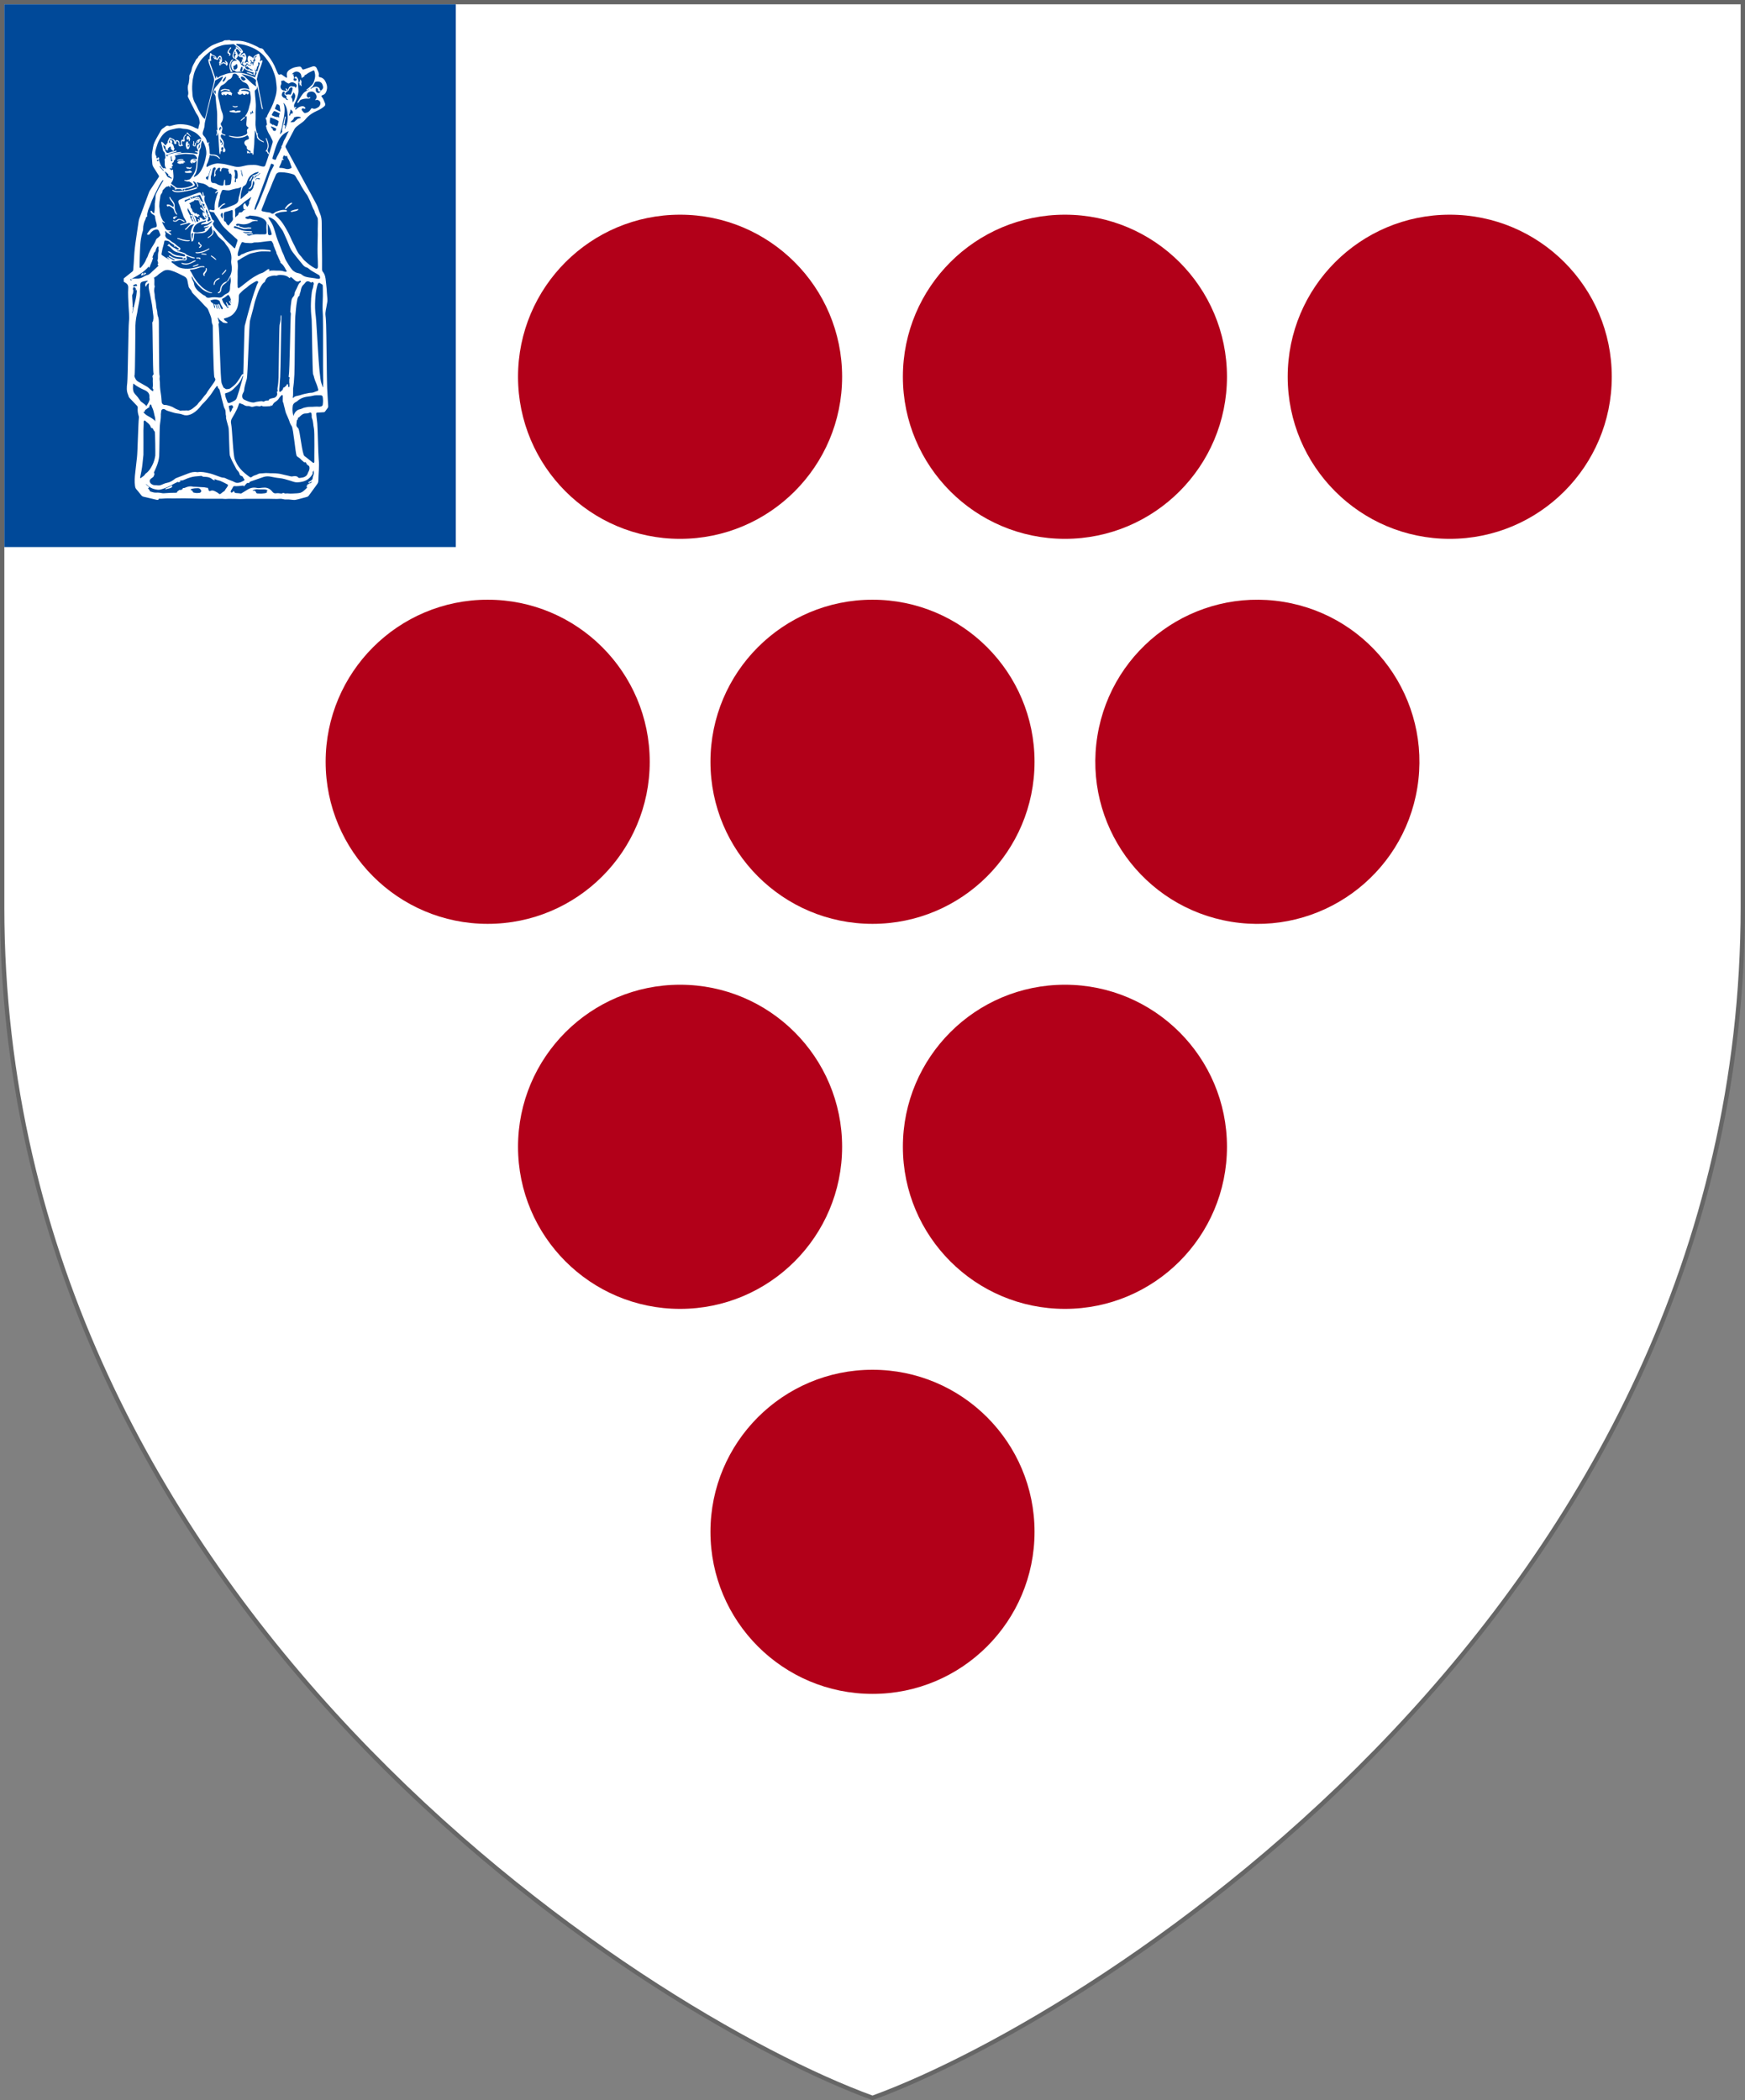 <?xml version="1.0" encoding="UTF-8"?><svg id="a" xmlns="http://www.w3.org/2000/svg" width="402" height="483.73" viewBox="0 0 402 483.73"><rect x="0" y="0" width="402" height="483.73" fill="#808080" stroke="none"/><path d="m200.83,483.13c-22.98-8.38-74.08-35.5-119.88-83.99-24.08-25.49-43.1-53.16-56.54-82.25C8.55,282.54.5,246.18.5,208.81V.5h401v208.31c0,37.37-8.05,73.73-23.92,108.08-13.44,29.09-32.46,56.76-56.54,82.25-45.8,48.48-96.9,75.61-119.88,83.99l-.17.06-.17-.06h.01Z" fill="#fff"/><path d="m401,1v207.81c0,160.65-147.51,254.7-200,273.85C148.51,463.51,1,369.46,1,208.81V1h400m1-1H0v208.81c0,37.44,8.06,73.88,23.96,108.29,13.46,29.14,32.51,56.86,56.63,82.38,45.86,48.55,97.05,75.72,120.07,84.12l.34.13.34-.13c23.02-8.4,74.21-35.56,120.07-84.12,24.11-25.53,43.17-53.25,56.63-82.38,15.9-34.41,23.96-70.85,23.96-108.29V0h0Z" fill="#666"/><circle cx="245.33" cy="86.78" r="37.33" fill="#b20019"/><circle cx="333.98" cy="86.78" r="37.33" fill="#b20019"/><circle cx="156.67" cy="86.78" r="37.33" fill="#b20019"/><circle cx="201" cy="175.46" r="37.33" fill="#b20019"/><circle cx="289.65" cy="175.46" r="37.33" transform="translate(70.06 433.26) rotate(-80.78)" fill="#b20019"/><circle cx="112.35" cy="175.46" r="37.33" fill="#b20019"/><circle cx="245.33" cy="264.14" r="37.33" fill="#b20019"/><circle cx="156.67" cy="264.14" r="37.33" fill="#b20019"/><circle cx="201" cy="352.82" r="37.33" fill="#b20019"/><rect x="1" y="1" width="104" height="125" fill="#004999"/><path d="m28.51,64.18v.71c.16.1.31.2.47.29.41.25.59.61.56,1.09-.1,1.43.03,2.86.08,4.29.05,1.18.22,2.36.08,3.55-.14,1.17-.24,12.95-.39,14.12-.12.93-.2,1.84.21,2.72.04.08.06.18.08.27.05.2.15.35.29.49.55.58,1.1,1.16,1.66,1.74.13.14.2.28.18.47-.06.65.02,1.29.23,1.92.04.13.05.26.03.4-.15,1.31-.28,7.77-.43,9.08-.13,1.15-.25,2.29-.39,3.44-.13,1.07-.22,2.14-.06,3.22.04.26.11.48.28.68.4.46.78.93,1.15,1.41.15.19.33.3.56.35.5.11,1,.23,1.5.35.5.12,1,.23,1.5.35.17.04.41.03.44-.11.04-.2.15-.15.26-.16.07,0,.15.03.22.02.71-.04,1.43-.11,2.14-.08.56.02,1.12.01,1.68,0,1.08-.01,2.17-.03,3.25.02,1.29.06,2.58.05,3.88.07h3.28c.24,0,.49.06.73.04.38-.04.75-.03,1.12-.03.65,0,1.31,0,1.97.04.52.04,1.05-.04,1.58-.04h5.45c.56,0,1.12.02,1.68.03.46,0,.93-.1,1.38.03.29.08.58.11.87.09.41-.03.81.02,1.22.07.3.04.61.07.92,0,.86-.17,1.69-.45,2.54-.66.19-.05.33-.15.44-.31.61-.85,1.23-1.71,1.86-2.55.19-.26.32-.51.33-.84.02-1.65.26-3.29.08-4.94-.11-1.05-.22-7.25-.33-8.3-.07-.71-.15-1.42-.23-2.13-.02-.22.02-.35.29-.35.45-.01.91-.06,1.36-.08.19,0,.32-.06.42-.22.18-.26.37-.52.57-.78.09-.12.12-.24.11-.4-.03-.37-.05-.74-.07-1.11-.06-1.01-.11-2.02-.17-3.02-.08-1.34-.16-13.28-.24-14.62-.04-.68-.04-1.37-.13-2.04-.13-.92.19-1.78.3-2.67.04-.3.14-.6.13-.92,0-.63-.11-1.24-.13-1.87-.02-.85-.16-1.69-.23-2.54-.07-.8-.19-1.57-.73-2.2-.13-.15-.15-.33-.15-.52.01-1.64.01-3.28-.02-4.93-.04-1.9-.04-3.81-.05-5.71,0-.79-.09-1.53-.41-2.26-.29-.68-.45-1.41-.8-2.07-.68-1.3-1.39-2.58-2.09-3.87-1.66-3.06-3.32-6.13-4.99-9.19-.1-.19-.08-.33,0-.49.65-1.23,1.33-2.44,1.95-3.68.26-.52.71-.79,1.12-1.12.49-.39,1.06-.7,1.45-1.21.75-.95,1.72-1.56,2.81-2.04.53-.23,1.02-.55,1.48-.91.33-.26.36-.48.2-.87-.2-.5-.38-1.01-.74-1.42-.11-.13-.07-.22.08-.29.05-.02.1-.06.16-.08.56-.17.78-.58.93-1.13.16-.59.09-1.08-.13-1.64-.28-.72-.68-1.2-1.45-1.35-.21-.04-.3-.17-.26-.39.09-.41-.04-.78-.23-1.13-.09-.17-.15-.35-.23-.53-.16-.37-.55-.55-.95-.42-.59.2-1.18.4-1.77.6-.52.18-.53.18-.79-.3-.11-.2-.24-.27-.46-.27-.25,0-.48.06-.72.1-.54.07-1.02.28-1.47.56-.57.35-.86.83-.7,1.53.02.08,0,.17,0,.25,0,.15-.06.18-.18.1-.33-.22-.67-.43-.98-.67-.14-.11-.24-.14-.4-.06-.23.11-.41.05-.52-.18-.14-.3-.29-.59-.4-.9-.46-1.22-1.13-2.32-1.94-3.34-.3-.38-.67-.7-.9-1.14-.11-.21-.35-.44-.61-.45-.28,0-.48-.12-.69-.26-.12-.08-.24-.15-.37-.21-.6-.27-1.18-.56-1.8-.78-.59-.21-1.2-.39-1.83-.46-.69-.08-1.38-.05-2.07-.05-.18,0-.33-.03-.47-.14h-.3c-.42.1-.92-.11-1.28.28-.76.19-1.48.49-2.2.79-.84.35-1.48.96-2.17,1.51-.25.2-.47.43-.7.64-.28.25-.6.46-.73.84-.03.07-.09.12-.15.16-.14.09-.24.21-.3.36-.31.69-.8,1.29-.94,2.07-.07.42-.22.85-.45,1.24-.21.35-.05.79-.14,1.18-.08.34-.04.72-.17,1.03-.24.58-.16,1.16-.07,1.73.05.32.05.61-.06.91-.05.14-.03.26.03.39.4.88.87,1.72,1.3,2.59.26.54.52,1.08.88,1.58.33.47.45,1.06.5,1.64,0,.1,0,.19-.03.3-.11.34-.22.68-.24,1.03-.02.23-.17.14-.26.2-.04-.23-.27-.14-.4-.21-.26-.14-.54-.28-.81-.39-.86-.35-1.77-.48-2.7-.5-.75-.01-1.47.17-2.18.38-.2.06-.37.08-.56.01-.24-.09-.45-.05-.66.11-.23.18-.45.37-.71.51-.15.09-.26.23-.35.39-.31.56-.63,1.11-.94,1.66-.4.71-.78,1.44-.9,2.25-.11.76-.33,1.52-.27,2.3.04.52.08,1.04.11,1.56.02.24.09.45.22.66.42.64.81,1.3,1.23,1.94.11.17.11.28,0,.45-.66.98-1.31,1.98-1.97,2.97-.11.16-.19.33-.26.52-.73,1.98-1.46,3.96-2.2,5.95-.08.21-.14.43-.17.66-.18,1.3-.37,2.6-.57,3.89-.23,1.48-.42,2.96-.49,4.46-.04.97-.13,1.93-.2,2.9-.01.15-.08.27-.19.36-.67.54-1.34,1.07-2.01,1.61v.03ZM57.85,14.95c.11-.17-.03-.26-.11-.37-.06-.08-.09-.18.02-.17.11,0,.18.03.19-.1.02-.13-.03-.17-.17-.17-.1,0-.11-.13-.13-.22,0-.02.02-.08.04-.08.09-.02.13.06.18.12.08.1.2.16.23.29.03.11.15.11.23.12.1.02.13-.03.08-.13-.08-.15-.17-.32.04-.46.08-.05.1-.17.11-.27.05-.4.2-.57.64-.66-.06.08-.11.18-.19.23-.34.21-.39.4-.21.76.04.07.16.25-.11.17-.1-.03-.14.1-.13.15.05.18-.07.3-.16.42-.11.16-.03.36-.12.54-.09-.14-.12-.26-.1-.4,0-.1-.05-.19-.16-.19-.13,0-.1.11-.08.19.03.12,0,.2-.12.24-.02.2-.11.27-.29.15-.07-.05-.16-.08-.24-.04-.12.06-.14,0-.17-.1-.06-.18-.17-.14-.26-.03-.05.06-.08.15-.11.22-.03.09-.08.19.04.23.13.05.11-.11.16-.17.36.51.88.75,1.44.96-.19-.07-.4.21-.55-.06,0,0-.03,0-.05.01-.15.12-.2.08-.24-.1-.02-.11-.17-.17-.28-.14s.02.11,0,.18c-.19-.07-.38-.12-.52-.25-.08-.07-.26-.13-.23-.21.09-.25-.05-.48-.05-.72.13.04.27.13.28-.08,0-.1,0-.2.12-.22.09-.02.16.07.19.13.19.3.45.31.75.23h.03Zm-2.68-2.37c-.08-.06-.17-.08-.26-.02-.05.03-.04.09-.03.14.08.28.32.47.62.5h.28c.07,0,.17.05.14.11-.1.2.09.23.21.33h-.23c-.08.02-.18.02-.2.12-.02.09.06.12.14.14.12.03,0,.04,0,.05-.15.15-.17.38-.32.53-.03.03-.02.09.02.11.07.04.12.13.22.1.11-.03.06-.12.06-.19,0-.12.05-.23.14-.31.03-.02.08,0,.08.03.02.12,0,.24-.05.34-.14.25-.14.27.14.35.15.04.26.35.16.51-.05-.2-.24-.19-.37-.27-.19-.11-.39-.25-.46-.46-.15-.49-.48-.84-.9-1.06-.27-.14-.14-.2-.02-.3.23-.21.31-.43.24-.76-.06-.3-.19-.54-.36-.79-.06-.09-.17-.22-.05-.34.13-.12.28-.24.45-.07.11.11.23.22.27.36.06.18.17.27.35.33-.14.16-.32.28-.26.52.24.35.43.41.72.21.3-.21.31-.21.45.15.02.06.04.12.07.22-.21-.21-.41-.3-.67-.23-.41.1-.45.07-.57-.34h-.01Zm-8.16,36c.06.14-.15.37.22.44-.17.04-.26.14-.29-.05,0-.1-.09-.11-.17-.08-.07.03-.16.11-.11.17.08.1,0,.18.03.27.02.11,0,.26.08.31.21.16.32.39.46.61.03.04.06.09.12.07.07-.03.07-.1.06-.15-.04-.17-.09-.34-.14-.51.12-.04.17,0,.22.11.07.17,0,.33-.02.49-.02.26-.2.27-.35.31-.16.04-.36.12-.46-.11-.12-.26-.4-.26-.6-.4-.06-.04-.11.02-.1.09,0,.08.05.16.06.24.02.14.07.29-.07.42-.05-.09-.08-.17-.12-.24-.06-.09-.14-.14-.23-.07s-.04.14.03.21c.07.06.11.15.05.25-.07.11-.2.13-.3.16-.09.03-.07-.11-.11-.17-.09-.15-.13-.31-.12-.48,0-.11-.05-.2-.1-.3-.09-.19-.28-.33-.31-.58.09.03.1.11.17.14.23.07.47.12.64.32.04.04.11.04.16,0,.04-.05.04-.11,0-.16-.09-.09-.12-.16.06-.15.07,0,.18.03.2-.06.03-.12-.11-.17-.17-.26-.05-.06-.15-.07-.19,0-.11.21-.02-.09-.07-.03-.16-.16-.29-.4-.58-.22-.04.02-.12-.02-.19-.04.09-.26-.17-.19-.26-.27s-.15-.15-.17-.26c-.04-.21-.1-.42-.26-.59-.1-.11-.21-.29-.19-.42.04-.3-.09-.51-.26-.72-.06-.07,0-.11.04-.11.27,0,.4-.25.64-.31.15-.04.34-.06.41-.27.03-.08.21-.15.31-.11.17.08.34,0,.51.02s.2.08.24.18c.12.29.22.58.33.87.03.08.09.17.18.13.12-.04.05-.15.02-.22-.11-.26-.25-.51-.35-.78-.24-.64-.27-.65-.93-.43,0,0-.02,0-.03-.02.1-.11.25-.09.37-.15.27-.14.34-.11.47.16.42.89.82,1.78,1.16,2.71l.03.03h-.02Zm5.25,16.27c.22.02.28-.16.38-.29.2-.25.3-.57.48-.84-.03.41.11.8.04,1.21-.09.5-.18,1.01-.17,1.53,0,.5-.22.92-.68,1.12-.36.16-.67.37-.95.64-.26.25-.56.37-.96.32-.65-.08-1.32-.13-1.98.01-.39.08-.82.11-1.07-.33-.03-.05-.11-.08-.17-.11-.34-.14-.63-.36-.91-.58-.79-.61-1.51-1.27-1.6-2.36,0-.08-.06-.15-.09-.23-.17-.45-.52-.84-.37-1.36.18.44.41.88.71,1.27.41.53.86,1.03,1.35,1.49.57.55,1.23.88,1.96,1.12.14.05.3.05.45.06.06,0,.16.01.16-.07,0-.1-.09-.09-.15-.09-.1,0-.2-.03-.29-.06-.47-.15-.86-.46-1.27-.71-.5-.3-.88-.74-1.28-1.16-.46-.49-.83-1.03-1.18-1.59-.31-.5-.53-1.07-.89-1.54-.11-.15,0-.16.12-.17.63-.06,1.25-.18,1.84-.41.37-.14.73-.24,1.13-.19.09,0,.24.1.26-.03.02-.13-.15-.15-.25-.19-.04-.02-.1,0-.15,0-.27-.02-.54.02-.8.08-.69.16-1.35.38-2.06.46-.81.09-1.6.06-2.37-.17-.74-.22-1.27-.83-1.92-1.22-.15-.09.01-.19.01-.29,0-.09.1-.03.16-.02.17.03.34.07.52.04.73-.12,1.46-.32,2.22-.19.42.07.65-.28.5-.69-.03-.09-.09-.17,0-.25.08-.09.18-.02.26,0,.24.09.48.19.73.28.21.07.43.14.66.15.08,0,.22.04.23-.08,0-.1-.11-.1-.19-.13-.7-.21-1.42-.35-1.98-.87-.21-.19-1.54-.56-1.86-.58-.03,0-.09-.02-.07-.1h.29c.24,0,.43-.09.5-.34.07-.24-.11-.35-.28-.46-.24-.16-.49-.32-.7-.53-.19-.19-.4-.37-.64-.49-.23-.11-.43-.26-.62-.43-.15-.14-.32-.24-.5-.33-.3-.14-.55-.34-.68-.64-.08-.18-.12-.36,0-.59.05-.11-.12-.38-.09-.6,0-.04.02-.09.07-.09s.08.02.1.06c.05.1.09.19.19.26.27.16.52.33.79.49.07.04.15.14.22.04.06-.08,0-.19-.06-.25-.18-.16-.33-.35-.61-.49.24-.02.41,0,.58-.07.06-.02.12-.04.11-.11,0-.08-.06-.1-.12-.1-.14,0-.29,0-.43,0-.41,0-.69-.21-.87-.58-.15-.3-.33-.58-.48-.88-.09-.18-.15-.37-.22-.56.18.09.33.2.51.26.05.02.11.07.15,0,.03-.05-.02-.08-.06-.12-.15-.15-.33-.25-.44-.44-.43-.78-.72-1.6-.71-2.51,0-.3-.1-.59-.07-.9.04-.4.02-.81.11-1.2.13-.56.02-1.21.51-1.67.03-.02.02-.08.03-.12.11-.22.05-.52.3-.68.11-.07.17-.18.26-.27.22-.2.4-.49.77-.43.11.02.12-.09.15-.17.07.12.19.17.28.26.06.06.11.15.2.09.1-.07,0-.13-.03-.19-.05-.09-.03-.19.02-.26.08-.1.18,0,.25.04.25.18.49.38.74.57.03.02.08.06.04.1-.08.07-.16.14-.05.21.1.07.23.11.35,0,.05-.05.12-.08.18-.07.38.08.82-.12,1.15.23.04.04.12.08.19.02.06-.06,0-.09-.04-.14-.09-.09,0-.11.06-.12.22-.02.44.05.68-.08.17-.1.44-.06.65-.13.41-.13.83-.22,1.19-.46.12-.08.23-.2.17-.36-.07-.17-.17-.33-.26-.48-.05-.07-.18-.12-.09-.22.08-.08.18,0,.25.04.35.25.62.55.69,1,0,.08-.03.25.11.23.12-.02.13-.18.11-.3,0-.06-.03-.11-.06-.17-.09-.2-.18-.4-.29-.64.36.08.67.19.99.23.61.07,1.13.3,1.59.69.19.16.37.34.67.24.05-.02.14.04.21.08.13.08.28.12.4.2.26.15.56.16.82.3.15.08.15.15.02.22-.18.1-.27.27-.4.42-.04.04-.08.1-.02.16.05.06.11.02.16-.02.08-.07.16-.15.24-.22.06-.05.13-.12.2-.07s0,.14-.02.21c-.42,1.2-.84,2.39-.73,3.7.02.24-.09.34-.34.32-.2-.02-.4-.07-.59-.11-.09-.02-.19-.06-.25.05-.05.11-.03.21.06.3.11.11.25.13.39.15.34.03.7.02.76.48,0,0,.02.02.03.04.27.34.51.7.74,1.08.43.69.82,1.41,1.4,2,.52.52,1.06,1.03,1.62,1.51.43.37.82.79,1.27,1.14.17.13.22.28.15.48-.18.52-.34,1.04-.52,1.55-.03.1-.1.13-.19.05-.06-.05-.13-.08-.18-.14-.73-.79-1.62-1.42-2.28-2.29-.47-.62-1.05-1.15-1.58-1.72-.31-.34-.6-.7-.8-1.12-.14-.29-.13-.44.07-.68.17-.19.13-.42-.11-.51-.17-.06-.23-.17-.28-.32-.41-1.1-.86-2.19-1.35-3.26-.26-.56-.53-1.11-.33-1.76.03-.1.12-.26-.02-.31-.14-.05-.08.17-.16.22-.04-.29-.09-.58-.14-.86,0-.06-.04-.14-.13-.13-.07,0-.07.09-.07.14,0,.12.02.23.03.35.02.14.12.29,0,.47-.13-.25-.24-.48-.36-.7-.1-.18-.25-.23-.45-.17-.44.15-.87.29-1.31.45-.72.27-1.44.56-2.18.78-.28.08-.52.25-.8.34-.48.16-.57.47-.37.95.12.28.26.55.34.84.18.67.5,1.29.69,1.97.08.29.23.55.41.8.14.18.22.39.29.6.05.15-.02.22-.16.25-.36.07-.71.19-1.06.3-.08.02-.19.03-.17.14.03.13.14.09.23.07.55-.14,1.1-.29,1.66-.43.11-.03.11-.1.1-.19.04.27.32.15.45.31-.53.28-.8.83-1.26,1.18-.06.04-.12.1-.07.17.05.08.13.04.2,0,.03-.02.05-.04.08-.06.34-.21.53-.56.82-.82.27-.24.74-.4,1.03-.32-.11.12-.25.21-.32.35-.45.81-.62,1.66-.49,2.58.04.3.18.57.15.89-.02.15.15.13.25.07.15-.1.21-.25.25-.42.1-.41.08-.83.15-1.25.02-.15.1-.21.24-.19.34.04.67,0,1,0,.49-.03.99-.02,1.43-.31.28-.18.49-.44.7-.68.2-.22.37-.46.59-.74.02.33.04.6.14.86.21.56.12.91-.31,1.34-.18.17-.39.28-.59.43-.06.04-.16.09-.1.17.06.09.15.03.22-.02.2-.14.4-.27.59-.42.34-.27.56-.6.53-1.05,0-.12,0-.24-.02-.36.26.26.49.53.66.84.18.33.38.63.65.89.32.3.64.62.99.89.32.25.44.62.7.92.51.59.87,1.26,1.04,2.02.11.49.14.99.06,1.5-.07.44.04.87.1,1.3.11.89-.04,1.72-.49,2.5-.18.3-.29.65-.55.9-.05.05-.07.11-.08.18,0,.01.02.02.03.03l-.02-.03Zm6.98-45.2c.27,1.48.64,2.94.87,4.43.05.33.12.66.24.98.03.07.07.12.15.09.07-.03.07-.09.05-.15-.15-.46-.21-.93-.3-1.4-.15-.81-.33-1.61-.48-2.42-.18-.94-.26-1.9-.57-2.81-.02-.07-.03-.13-.02-.2.12-.62.27-1.23.5-1.82.27-.7.55-1.39.74-2.12.03-.11.11-.24-.02-.32-.11-.07-.2.02-.29.08-.07.05-.13.13-.26.09.21-.43.14-.85-.04-1.25-.07-.15,0-.37-.18-.45s-.32.11-.48.18c-.39.17-.74.39-.84.92-.1-.31-.36-.35-.55-.48-.35-.25-.58-.16-.69.25-.13.46,0,.87.26,1.26-.04-.02-.07-.05-.1-.08-.17-.2-.36-.22-.57-.06-.07.06-.16.14-.24.07-.11-.08,0-.17.05-.24.42-.62.34-1.23-.04-1.84-.09-.15-.19-.19-.33-.1-.14.09-.28.19-.41.29-.06.05-.13.1-.2.02-.06-.07-.03-.15.03-.2.07-.06.16-.1.23-.15.25-.15.29-.3.14-.54-.25-.41-.56-.78-.97-1.05-.13-.09-.27-.17-.4-.27-.07-.05-.12-.13-.09-.22.02-.06.08-.05.13-.05.82.05,1.64.17,2.41.44.8.28,1.6.59,2.31,1.06.68.45,1.31.97,1.83,1.63.69.89,1.34,1.78,1.73,2.84.23.61.48,1.22.62,1.86.13.58.16,1.16.24,1.75.1.76.03,1.52-.15,2.25-.34,1.37-.89,2.66-1.57,3.89-.23.42-.48.85-.54,1.35-.02-.06,0-.15-.11-.14-.07,0-.1.07-.1.13,0,.08-.04.19,0,.25.23.33.15.73.25,1.09.04.15.02.26-.09.37-.06.06-.15.13-.11.21.09.19.07.4.14.59.19.48.39.95.67,1.38.26.41.43.86.65,1.28.1.19.1.38.04.59-.29.94-.55,1.89-.87,2.82-.26.76-.48,1.54-.77,2.29-.12.32-.26.37-.6.34-.4-.04-.77-.19-1.16-.28-.59-.14-1.18-.09-1.77-.08-.66,0-1.31.21-1.96.34-.52.11-1.04.16-1.58.02-.53-.14-1.08-.24-1.61-.39-.53-.15-1.08-.24-1.63-.28-.3-.02-.6-.09-.9-.04-.78.11-1.5.37-2.17.76-.1.06-.17.11-.2-.1-.04-.36.18-.63.3-.91.18-.43.25-.89.42-1.31.04-.11-.04-.26.05-.34.11-.1.2.08.32.07h.1c.61,0,1.18.14,1.63.6.06.07.19.19.27.11.12-.11-.07-.18-.12-.25-.29-.4-.7-.63-1.19-.66-.22,0-.45-.02-.67-.05-.33-.04-.38-.12-.37-.45,0-.47-.03-.94-.13-1.4-.06-.27-.24-.58.04-.85.03-.03.03-.08,0-.11-.06-.04-.12,0-.15.05-.14.3-.22.12-.32-.03-.05-.08-.07-.17-.1-.26-.12-.46-.33-.87-.67-1.19-.29-.28-.34-.58-.23-.96.15-.51.38-.99.39-1.54,0-.59.22-1.15.32-1.72.08-.45.21-.88.31-1.33.56-2.35,1.17-4.69,1.77-7.03.02-.1.04-.2.14-.26.44-.24.88-.48,1.33-.72.1-.05.22-.18.31-.1s-.02.22-.06.32c-.23.56-.67.98-1.03,1.45-.33.43-.76.77-.94,1.31-.13.38-.08.7.16.99.15.19.21.39.23.62.03.49.09.99.13,1.48.07.85.23,1.7.23,2.56,0,1.22-.05,2.44.09,3.67-.06-.07-.1-.16-.19-.11-.08.05-.05.13,0,.2.05.08.04.18.05.27.04.24-.07.45-.13.66-.02.06-.04.14.04.17s.08-.06.12-.1c.15-.17.11-.4.21-.62.1.67.13,1.32.15,1.96.02.67.09,1.34.12,2.01,0,.28.06.55.09.83,0,.06,0,.16.07.17.11,0,.1-.1.12-.16.02-.1,0-.2.04-.3.03-.1-.02-.28.21-.23.1.02.11-.12.07-.17-.14-.18-.17-.36-.06-.57v-.02c0-.12.11-.13.19-.16.05-.02.14-.08.15,0,.04.17.21.33.02.51-.06.05-.09.12-.11.19,0,.06-.05.12,0,.16.05.04.11.04.16,0s.09-.06.12,0c.02.06-.04.06-.08.07-.07,0-.14.03-.13.12.02.1.1.09.18.1.14,0,.29-.04.33-.18.06-.2.1-.41-.04-.6-.21-.29-.36-.62-.29-.96.1-.57-.12-1-.45-1.41-.15-.18-.23-.38-.23-.61,0-.16.13-.23.21-.33.08-.09.13.06.2.08.17.06.33.13.49.18.06.02.14.03.18-.04.04-.1-.03-.14-.11-.16-.13-.05-.25-.09-.38-.14-.36-.17-.46-.39-.31-.77.16-.4.16-.78-.11-1.14-.18-.23-.24-.48-.03-.74.09-.11.16-.24.22-.37.25-.58.23-1.19.04-1.77-.11-.33-.27-.65-.35-.99-.2-.81-.32-1.63-.56-2.43-.12-.41-.13-.85-.07-1.27.07-.45.24-.89.44-1.31.12-.25.31-.41.56-.52.22-.09.4-.22.59-.38.36-.29.56-.76,1.04-.93.41-.15.59-.5.67-.91.04-.22.14-.35.39-.38.38-.05.61.16.8.41.09.12.16.19.36.05-.08.12-.13.17-.15.23-.04.14.07.31.18.31.17,0,.19,0,.15.15-.03.11,0,.16.1.18.05,0,.11.02.13.07.17.36.51.54.85.66.74.27.92.9,1.07,1.58-.68-.25-1.33-.35-2-.15-.21.06-.48.33-.41.44.12.2-.05.21-.14.27-.07.05-.21.05-.18.17.05.15.12.36.23.4.23.08.5.16.72-.08.11-.12.2-.14.32.03.16.25.45.23.63-.02.07-.1.12-.16.23-.03.08.09.22.19.3.09.1-.13.29-.28.18-.48-.07-.14-.25-.15-.39-.2-.45-.18-.93-.09-1.39-.13,0-.17.12-.18.24-.21.52-.13,1.02-.14,1.51.13.21.12.33.24.34.47,0,.11,0,.22.03.32.16.68.15,1.36,0,2.05-.06.26-.16.51-.22.78-.16.75-.37,1.48-.86,2.1-.06.07-.13.19-.05.27.09.1.16-.04.24-.07,0,0,.03,0,.06.01.03.48,0,.95-.07,1.43-.06.41-.1.83.36,1.09.1.06.17.19.03.29-.33.24-.31.56-.21.88.05.17-.03.28-.11.39-.1.12-.23.2-.38.24-.34.1-.64.29-1.03.33-.27.03-.55.08-.83.07-.56-.01-1.11-.12-1.67-.21-.07-.01-.17-.05-.19.05-.02.09.08.09.14.11.63.22,1.27.36,1.94.34.73-.02,1.43-.14,2.06-.56.05-.03.09-.07.16-.01.2.17.27.39.3.64.02.16-.09.22-.22.27-.14.06-.29.1-.42.17-.43.23-.53.63-.27,1.03.09.14.21.26.33.38.05.05.12.09.1.16-.04.2-.02.34.14.53.13.15.22.25.42.28.2.03.37.1.29.38-.05.16.12.31.25.23.17-.11.18-.03.18.11,0,.1,0,.24.13.24s.1-.15.13-.24c0-.03,0-.07,0-.1,0-.91.2-1.8.19-2.71,0-.75.1-1.49.12-2.24,0-.09-.02-.19.07-.28.13.49.37.93.4,1.42,0,.22.11.38.25.53.31.35.72.55,1.14.71.07.03.18.1.22,0,.04-.11-.08-.13-.15-.17-.25-.15-.54-.23-.76-.43-.39-.35-.59-.76-.51-1.29,0-.07.08-.15,0-.21-.1-.06-.1.1-.19.1-.18-.86-.38-1.7-.32-2.59.08-1.05-.02-2.11.06-3.17.1-1.3-.17-2.57-.22-3.86,0-.2.05-.38.26-.46.09-.04.14-.11.18-.2.13-.28.13-.57.1-.86l.03.08Zm-23.86,44.28c.11-.03.21.04.27-.04.17-.2.45-.27.63-.46.35-.38.81-.61,1.22-.91.59-.42,1.23-.4,1.86-.22,1.08.31,2.07.84,3.07,1.35.44.23.69.56.76,1.05.07.45.17.89.27,1.34.03.13.1.24.18.35.18.25.42.46.52.76.09.26.28.45.48.64.81.83,1.65,1.64,2.41,2.51.31.36.75.61.93,1.1.2.57.48,1.12.65,1.71.12.4.11.81.17,1.21.04.26.22.47.21.75,0,.46.15,11.48.39,11.86.13.21.29.44.16.7-.1.2-.22.4-.35.58-.45.65-.9,1.29-1.37,1.93-.16.23-.25.5-.45.7-.55.55-.91,1.25-1.48,1.77-.21.19-.33.47-.54.66-.37.32-.73.64-1.13.92-.23.16-.49.28-.77.35-.24.05-.46-.05-.7,0-.38.07-.77-.07-1.14.08-.03.01-.07,0-.1-.02-.44-.22-.93-.33-1.34-.6-.56-.37-1.19-.55-1.83-.7-.1-.02-.2-.03-.3-.02-.4.03-.77-.24-.81-.67-.06-.71-.1-1.42-.23-2.13-.07-.41-.12-.83-.15-1.25-.03-.39-.03-.79-.04-1.18-.02-.38-.12-.75-.05-1.13.03-.21.02-.41-.05-.59-.1-.29-.12-11.2-.13-11.5-.01-.7.05-1.41-.25-2.07v-.05c-.14-.41-.08-.85-.19-1.27-.13-.45-.19-.92-.22-1.39-.03-.46-.16-.91-.24-1.36-.08-.41-.03-.84-.13-1.25-.11-.45-.06-.9.05-1.35.01-.06.04-.12.02-.17-.13-.31-.06-.63-.07-.95-.02-.35.07-.71-.16-1.06l-.03.02Zm1.67,31.66c-.02-.24.08-.57.09-.9.01-.39.5-.64.88-.37.23.17.46.28.73.35.64.17,1.25.43,1.91.53.48.07.98.11,1.42.3.58.24,1.13.2,1.69,0,.85-.31,1.52-.87,2.12-1.53.29-.32.51-.68.83-.98.62-.59,1.17-1.25,1.7-1.92.5-.65.89-1.38,1.42-2.02.05-.05.07-.16.16-.13.09.03.2.09.19.18-.02.23.1.35.26.46.07.06.1.15.13.24.11.41.22.81.32,1.22.14.55.24,1.12.41,1.66.17.51.18,1.04.49,1.53.29.45.09,1.08.28,1.61v.07c-.04.33.03.65.12.95.16.55.31,1.09.45,1.65.11.44.16,6.04.31,6.45.29.86.72,1.66,1.16,2.46.19.35.33.72.62,1.01.22.22.37.47.44.77.05.22.19.38.41.43.21.05.33.17.42.36.05.12.11.24.21.34.16.16.12.31-.06.41-.2.11-.41.22-.63.31-.47.19-.99.29-1.42.05-.62-.34-1.31-.51-1.94-.82-.19-.09-.39-.21-.58-.22-.54-.02-1.02-.24-1.51-.42-.66-.25-1.3-.49-2-.64-.82-.17-1.64-.37-2.49-.23-.07.01-.14,0-.2,0-.69-.12-1.34.04-1.98.28-.95.35-1.89.72-2.83,1.09-.09.04-.18.08-.26.15-.52.41-1.07.79-1.74.91-.39.07-.74.2-1.09.36s-.7.31-1.11.26c-.23-.03-.47-.06-.7-.05-.35,0-.64-.13-.89-.35-.19-.17-.32-.39-.3-.67s.25-.45.42-.58c.23-.19.52-.28.54-.63,0-.02.03-.04.04-.06.07-.17.17-.33,0-.51-.05-.05-.04-.12,0-.19.2-.45.41-.9.59-1.36.3-.75.52-1.52.59-2.33.05-.6.09-6.34.14-6.94.07-.82.26-1.63.25-2.55h0Zm29.63-7.38v.76c0,.08,0,.18-.12.19-.09,0-.15-.07-.18-.15-.04-.09-.02-.18,0-.27.02-.11,0-.21-.13-.24-.11-.03-.19.02-.22.14-.02.1-.06.19-.16.25-.19.11-.29.36-.55.38-.03,0-.08.07-.08.12-.04.37-.28.58-.56.77-.07.05-.13.16-.23.11-.11-.05-.11-.18-.11-.29-.02-.28.03-.55.05-.83.05-.76.09-1.52.16-2.29.08-.94.23-12.48.27-13.42,0-.24,0-.49,0-.73,0-.05,0-.11-.07-.11-.07,0-.07.06-.07.11-.02.13-.06.27-.05.4.07.62-.12,1.2-.23,1.79-.09.47-.2,11.54-.23,12.02-.04.77-.07,1.54-.22,2.3-.04.22-.06.45,0,.67.03.1.03.24-.06.28-.18.08-.11.2-.07.29.21.53-.27,1.13-.8,1.2-.31.04-.61.13-.9.25-.05.02-.12.02-.13.07-.03.37-.33.26-.53.28-.18.02-.34.03-.5.14-.11.09-.27.15-.4.08-.18-.09-.36-.09-.54-.06-.45.08-.92.09-1.36.25-.08.03-.16.04-.25.04-.77,0-1.45-.34-2.12-.64-.44-.2-.6-.71-.42-1.26.1-.31.34-.56.36-.88.07-.92.39-1.77.62-2.64.25-.97.52-12.54.76-13.51.23-.91.48-1.82.73-2.72.17-.61.27-1.25.47-1.85.34-1.01.63-2.05,1.16-3,.26-.47.5-.95.99-1.24.07-.04.06-.11.08-.17.19-.5.49-.93,1.02-1.09.49-.16,1-.31,1.53-.22.07,0,.16,0,.22-.02.38-.18.79-.16,1.19-.12.59.05,1.15.19,1.6.63.09.09.24.1.26-.03.04-.29.18-.12.26-.06.37.22.63.57.98.81.25.18.61.22.86.04.11-.08.23-.13.33.01.09.13,0,.21-.11.29-.1.08-.2.15-.28.27-.25.37-.37.79-.57,1.17-.21.4-.45.78-.49,1.26,0,.19-.1.42-.23.55-.27.27-.41.6-.47.94-.14.83-.21,1.67-.27,2.5,0,.03,0,.07,0,.1.21.32.12.69.1,1-.08,1.04-.23,12.69-.45,13.72-.03.14-.09.32.15.35.07,0,.07.07.05.12-.14.37-.05.75-.08,1.2h.03Zm-4.22,5.11c.11.05.08.17.17.15.07,0,.09-.07.12-.12.14-.27.32-.54.57-.71.39-.27.77-.53,1-.97.11-.2.29-.37.45-.54.06-.07.14-.18.25-.14.12.04.12.18.13.28.02.4-.04.8,0,1.2.03.2.16.35.18.52.04.26.11.5.18.76.1.33.16.68.25,1.03.13.49.38.9.55,1.36.1.28.26.55.34.84.12.43.3.81.55,1.17.38.54.86,6.16,1.12,6.79.05.12.14.21.26.29.24.15.49.3.68.52.23.27.54.47.8.72.03.03.09.05.11.04.29-.14.35.1.42.28.05.12.14.19.23.28.15.14.39.2.45.44.09.37,0,.73-.16,1.05-.08.15-.15.29-.2.44-.18.53-.58.84-1.1.97-.23.06-.48.06-.72.11-.18.04-.37-.03-.47-.17-.11-.16-.26-.18-.43-.22-.27-.07-.53-.01-.79.03-.13.02-.25.04-.38.01-.45-.1-.9-.24-1.36-.32-.53-.1-1.03-.28-1.57-.33-.43-.04-.85-.1-1.28-.08-.71.03-1.43-.12-2.14,0-.42.07-.85-.04-1.25.2-.42.25-.96.28-1.35.61-.23.19-.35.2-.61.01-.74-.54-1.45-1.1-2.06-1.8-.58-.67-.99-1.42-1.32-2.24-.39-.97-.59-7.14-.83-8.15-.11-.47-.05-.88.2-1.3.42-.69.8-1.4,1.16-2.12.18-.37.29-.77.43-1.16.05-.16.17-.26.3-.17.22.18.51.17.73.32.32.21.65.37,1.06.32.18-.02.38.03.54.1.27.12.53.11.8.02.29-.09.57-.16.89-.1.25.04.53.13.78-.05.07-.05.17-.05.24.01.14.12.29.1.45.11.47.02.94-.05,1.41-.06.13,0,.21-.05.18-.23h.03Zm2.39-53.64c.78,0,2.06.23,2.79.51.16.06.26.17.36.3.23.28.35.63.56.92.19.27.38.54.52.83.36.75.83,1.44,1.27,2.14.17.27.42.51.55.8.2.45.44.89.63,1.35.27.68.5,1.38.89,2.01.01.02.02.05.02.07.1.46.32.86.56,1.26.11.18.21.39.21.61.01.6.04,1.2,0,1.8-.04.59.01,1.2,0,1.79-.04,1.44-.09,2.89-.06,4.33,0,.19,0,.39.02.58.03.8.08,1.59.07,2.39,0,.51-.26.64-.7.41-.9-.47-1.68-1.12-2.43-1.81-.37-.34-.61-.8-.97-1.15-.21-.21-.37-.45-.52-.7-.38-.63-.64-1.33-1-1.97-.27-.48-.48-1-.71-1.5-.28-.63-.6-1.24-.94-1.84-.5-.87-1-1.73-1.72-2.44-.28-.27-.56-.54-.85-.79-.05-.04-.14-.08-.06-.15.11-.1.22-.24.35-.28.4-.11.79-.29,1.21-.33.33-.03.67-.07,1-.1.09,0,.2-.02.21-.14,0-.12-.1-.15-.19-.17-.11-.03-.23-.05-.35-.06-.53-.05-1.03.09-1.53.26-.29.1-.58.2-.83.42-.22.2-.5.3-.79.06-.12-.1-.31-.15-.47-.16-.44-.03-.86-.15-1.29-.22-.4-.07-.49-.17-.35-.56.14-.39.31-.76.46-1.15.27-.68.52-1.37.8-2.04.37-.86.77-1.71,1.09-2.6.25-.69.6-1.34.86-2.02.19-.49.53-.63.99-.67h.34Zm-14.17-25.31c-.03.2-.19.35-.16.55,0,.1.07.16.17.13.08-.02.22-.03.17-.17-.06-.16,0-.28.09-.4.2-.29.26-.62.18-.94-.06-.26-.09-.6-.38-.69-.25-.08-.41.19-.57.35-.04.05-.06.12-.09.18-.03.05,0,.15-.11.14-.07,0-.09-.08-.1-.13-.07-.36-.32-.53-.65-.66-.23-.09-.49-.18-.6-.45-.02-.05-.06-.09-.12-.07-.09.02-.11.1-.11.17-.02.38-.13.74-.1,1.12,0,.05.05.16-.09.12-.19-.06-.21.07-.21.21,0,.34.1.67.21.98.33.86.63,1.72.91,2.59.14.42.26.84.19,1.3-.09.58-.26,1.14-.4,1.71-.54,2.26-1.1,4.51-1.65,6.76-.06.26-.08.25-.27.08-.6-.55-.91-1.28-1.29-1.97-.25-.46-.42-.97-.7-1.42-.31-.51-.49-1.06-.61-1.64-.07-.31-.05-.64-.08-.95-.1-.93-.04-1.85.06-2.78.03-.3.13-.59.18-.88.2-1.21.79-2.25,1.41-3.28.42-.69,1-1.27,1.61-1.79.82-.7,1.65-1.41,2.69-1.79.52-.19,1.04-.38,1.61-.44.57-.06,1.15-.05,1.73-.14.14-.02.35.04.41.11.26.28.6.43.87.7.21.2.42.41.64.6.05.04.08.11,0,.17-.09-.02-.15-.09-.19-.16-.2-.36-.56-.54-.85-.8-.05-.05-.12-.09-.18-.03-.08.07,0,.11.05.16.09.1.09.25-.02.27-.23.05-.25.25-.34.4-.16.25-.22.54-.33.81-.2.47-.12.81.27,1.14.04.03.08.07.13.04s.05-.09.04-.14c-.02-.08-.05-.16-.12-.22-.14-.13-.16-.29-.18-.47-.03-.27.21-.42.22-.66,0-.08,0-.16.1-.19.04-.01.06,0,.08.04.04.08.06.16,0,.23-.06.06-.1.12-.07.2.05.12.15,0,.23.04-.04.15-.09.28-.19.41-.05.06-.12.16-.1.19.15.27-.06.72.4.84.04,0,.08.04.07.09-.02.05-.07.05-.11.05h-.3c-.39.02-.69.25-.79.62-.09.31-.09.64,0,.95.1.38.25.77.78.72.03,0,.1-.02.08.05-.04.15.09.13.16.17.37.16.74-.07,1.11.02.04,0,.09-.02.09-.07,0-.08-.07-.09-.12-.09-.21,0-.18-.09-.12-.24.09-.2.16-.4.23-.61.03-.09.08-.15.18-.13.1.02.15.09.14.18-.03.21.09.45-.11.63-.04.04-.04.13-.05.19,0,.04,0,.09.04.11.05.02.08,0,.11-.04.2-.22.34-.48.38-.77,0-.03-.03-.07-.05-.11.11.15.18.3.35.4.57.33,1.14.62,1.81.71.13.02.16.06.06.18-.14.15-.07.44.1.49.07.02.13.03.16-.06.07-.25.08-.53.23-.75.05-.07,0-.14-.06-.17-.25-.09-.18-.28-.11-.43.04-.11.07-.22.08-.34.04.14,0,.27-.06.39-.04.09-.02.19.1.22.07.02.16.02.17-.06,0-.22.18-.4.16-.63,0-.07,0-.12.06-.16.24-.2.31-.44.23-.74-.02-.09,0-.24.09-.26.08-.02.17.08.24.16.06.07,0,.16,0,.24-.11.36-.23.72-.34,1.08-.02.08-.06.16-.06.24.02.21-.08.31-.27.35-.11.02-.12.12-.12.2,0,.13.1.08.16.08-.16.36-.34.71-.38,1.1-.4-.16-.79-.31-1.19-.46-.86-.33-1.73-.59-2.66-.62-1.17-.04-2.32.03-3.41.51-.39.17-.84.25-1.17.56-.24.22-.26.22-.36-.1-.02-.06-.04-.14-.13-.13-.07,0-.07.08-.08.14-.03.15-.05.3-.08.46-.07-.06-.08-.12-.1-.17-.34-1.07-.72-2.13-1.11-3.19-.07-.2-.13-.4-.18-.6,0-.06-.07-.18.07-.16.3.05.28-.12.24-.32-.06-.27-.08-.54.02-.82.05-.14.11-.17.24-.11.2.1.4.18.59.28.1.05.14.14.1.25-.11-.07-.21-.14-.31-.21-.05-.03-.1-.04-.13.01-.03.04-.03.1,0,.11.2.1.19.49.54.38.02,0,.05.04.08.06.23.18.46.13.58-.14.05-.12.1-.23.19-.32.11-.11.19-.11.27.04.12.21.14.44.1.68-.08-.06-.05-.15-.09-.21-.05-.09.03-.29-.15-.26-.16.03-.04.18-.05.28,0,.16.07.34-.05.49-.08.1-.19.25-.08.32.14.1.13-.15.25-.19h-.05Zm11.15,48.08c.14-.11.35-.15.23-.34-.11-.18-.29-.14-.44-.03-.06.04-.11.08-.16.12-.39.26-.74.59-1.22.72-.37.1-.71.3-1.05.48-1.04.53-1.96,1.26-2.87,1.98-.39.31-.77.63-1.18.9-.23.16-.35.1-.39-.19,0-.08,0-.17,0-.25-.05-.7,0-1.39,0-2.09,0-.45-.02-.91,0-1.36.06-.7.09-1.4-.03-2.11-.03-.19.04-.35.25-.39.1-.02.19-.08.27-.14.63-.45,1.33-.77,2-1.15.46-.26.99-.32,1.49-.44.68-.16,1.36-.29,2.07-.25.44.03.89-.03,1.33.04.1.02.22,0,.25-.12s-.09-.15-.17-.19c-.07-.03-.14-.06-.22-.06-.73-.08-1.46-.16-2.2-.11-1,.07-1.95.32-2.89.62-.4.13-.75.38-1.16.47-.12.02-.23.1-.31.2-.1.12-.24.18-.39.22-.16.04-.23,0-.26-.18-.05-.4.06-.76.18-1.14.16-.53.32-1.06.59-1.55.13-.23.15-.46.53-.29.3.13.66.15.99.15.42,0,.86.1,1.27-.06.14-.05.27-.08.42-.07.85.03,1.69-.14,2.52-.24.36-.05.73-.07,1.09-.1.13,0,.23.04.29.16.13.26.34.48.34.79,0,.12.08.22.12.33.16.41.31.82.5,1.22.07.13.04.3.11.44.16.33.34.64.46,1,.06.18.21.34.23.55,0,.03.05.07.08.09.07.05.1.13.08.2-.04.2.08.29.21.39.38.27.61.65.84,1.04.14.23.24.47.39.69.09.13,0,.15-.06.17-.17.05-.34.02-.5-.04-.45-.17-.92-.2-1.39-.19-.7.02-1.4-.14-2.09.09-.03,0-.07,0-.15,0v.02Zm11.49,27.2c-.02.17,0,.37-.2.41-.44.09-.81.36-1.26.4-.22.02-.45.01-.68.06-.67.13-1.35.26-2,.49-.51.19-1.11.12-1.53.54-.04.04-.08.14-.16.08-.06-.04-.04-.13-.03-.19.08-.35.04-.7.06-1.05,0-.29,0-.58,0-.88.04-.46.14-.91.17-1.37.04-.64.08-1.29.13-1.93.08-.92.11-12.45.21-13.37.12-1.13.17-2.28.38-3.4.07-.37.09-.76.32-1.1.09-.14.3-.22.29-.35-.02-.3.15-.54.21-.81.11-.5.17-1.03.54-1.45.16-.18.36-.33.51-.55.32-.49.75-.5,1.24-.17.12.08.21.1.33,0,.12-.11.26-.09.34.06.06.12.15.26.08.41-.13.31-.08.65-.21.95-.28.63-.25,1.31-.35,1.97-.07.47-.03.95-.08,1.43-.04.45,0,.9,0,1.35,0,.8.1,1.61.17,2.41.06.67.16,11.94.32,12.59.04.15.13.28.16.42.15.7.41,1.35.69,2,.14.34.22.7.32,1.05h.01Zm-23.09-16.5c.23.38.52.7.9.91.09.05.13.19.24.22.28.06.55.17.84.12.08-.01.19.02.21-.09.02-.09-.07-.12-.13-.17-.21-.18-.49-.26-.64-.52-.11-.19-.1-.24.12-.3.8-.2,1.54-.5,2.1-1.14.39-.44.7-.92.86-1.49.23-.79.29-1.6.29-2.42,0-.25.05-.47.22-.65.37-.37.72-.76,1.15-1.06.22-.15.45-.3.64-.49.41-.4.9-.67,1.37-.97.18-.12.38-.22.57-.31.16-.07.33-.1.46.06.13.15,0,.28-.06.41-.06.12-.14.22-.19.35-.21.6-.44,1.19-.64,1.8-.17.49-.31.98-.47,1.47-.2.64-.36,1.29-.55,1.93-.26.86-.47,1.73-.71,2.6-.15.54-.26,1.1-.43,1.63-.12.37-.27,11.35-.38,11.73-.2.69-.38,1.38-.58,2.06-.24.8-.46,1.61-.74,2.41-.12.35-.2.74-.55.97-.37.24-.76.43-1.17.58-.21.08-.47.06-.55-.16-.22-.6-.52-1.19-.56-1.84,0-.11,0-.19.14-.22.69-.17,1.29-.48,1.8-.98.66-.66,1.36-1.29,1.76-2.16.16-.33.28-.68.48-1,.05-.07.05-.17-.03-.23-.09-.07-.16,0-.22.05-.08.07-.14.17-.19.26-.28.52-.61,1-.95,1.48-.42.6-.99,1.02-1.56,1.44-.11.08-.23.13-.37.15-.33.04-.68.17-.95-.17-.02-.03-.08-.03-.12-.04-.08-.01-.13-.07-.16-.14-.14-.31-.3-.62-.41-.94-.32-.93-.5-12.51-.72-13.47-.03-.13,0-.25.06-.37.05-.08.09-.18.03-.26-.17-.25-.08-.59-.26-.84-.03-.05-.04-.13.03-.21h.02Zm-11.95-39.6c-.09-.19-.34-.15-.42-.31-.09-.2-.24-.34-.41-.46-.08-.06-.14-.17-.26-.09-.09.06-.06.16-.04.25.15.57.32,1.13.42,1.71.01.06.03.15.07.18.39.29.4.71.44,1.14.02.24.06.45-.12.65-.06.06-.05.16-.04.24,0,.15.04.3.03.45-.01.49-.03.97.26,1.4.02.03.05.08.01.12-.03.04-.08.03-.12,0-.13-.1-.25-.2-.42-.05-.04.04-.08-.04-.12-.07-.1-.11-.2-.22-.3-.34-.29-.37-.39-.83-.57-1.25-.02-.06.05-.16-.04-.2-.1-.04-.14.06-.2.12-.05.06-.09.17-.19.09-.08-.06-.14-.16-.12-.26.03-.12.13-.07.2-.03h.02c.14.03.24-.04.27-.17.03-.13.08-.29-.06-.4-.14-.1-.2.02-.27.12-.03.05-.08.12-.17.07-.06-.04-.09-.1-.09-.17,0-.13.05-.28-.06-.39-.14-.14-.16-.31-.19-.48-.07-.45.06-.87.18-1.28.2-.66.4-1.31.74-1.92.31-.56.66-1.1,1.13-1.53.5-.45,1.1-.74,1.77-.88.7-.14,1.39-.39,2.13-.25.15.03.31.09.47.09.48.02.96.08,1.42.23.27.09.49.25.74.35.8.31,1.41.86,1.91,1.54.07.09.1.19.08.31-.08.51-.3.92-.76,1.19-.26.15-.36.59-.21.86.09.17.19.34.22.53.03.2-.04.26-.23.22-.11-.03-.23-.05-.35-.06-.06,0-.13,0-.14.07,0,.06.05.07.1.09.14.05.28.1.43.15.08.02.14.06.14.15,0,.08-.06.14-.14.16-.06.02-.14.02-.2,0-.36-.08-.73-.12-1.09-.17-.85-.11-1.69-.1-2.54,0-.46.06-.91.12-1.37.18.46-.11.93-.19,1.39-.28.06,0,.16,0,.15-.09s-.1-.07-.17-.07h-.1c-.92.06-1.79.35-2.68.55-.11.02-.31.03-.27.19.03.16.2.04.3.05,0,0,.02.02.02.03-.1.05-.21.1-.31.15-.09.04-.16.02-.22-.06s-.05-.16.03-.22c.05-.04.11-.09.17-.11.39-.1.75-.29,1.15-.38.29-.06.58-.16.87-.24.09-.03.15-.09.12-.19-.03-.09-.12-.09-.19-.06-.52.18-1.07.23-1.57.45-.33.14-.57.05-.72-.27-.04-.07-.08-.15-.13-.22-.03-.05-.08-.1-.02-.16.12-.13.09-.17-.08-.17-.06,0-.07-.06-.1-.1-.24-.31-.13-.74-.37-1.06.11.1.11.28.26.33.28.1.39.31.39.58,0,.21.14.33.25.48.05.08.15.07.23.03.07-.03.13-.11.08-.16-.16-.15,0-.25.07-.32.09-.12.22-.21.34-.31.13-.11.23-.05.24.12,0,.05-.02.1-.02.15,0,.19.36.64.6.66.2.02.07-.24.18-.33.03-.03.06-.06.08-.09.04-.04.05-.1,0-.13-.1-.07-.1-.19-.13-.29-.08-.32-.16-.64-.45-.85-.04-.03-.05-.07-.02-.11.2-.28.07-.48-.13-.68-.05-.05-.05-.16-.16-.13-.09.03-.12.11-.14.19-.08.24-.02.46.12.66-.08-.03-.13-.09-.2-.1-.23-.04-.21-.17-.15-.33.07-.2.23-.36.25-.57,0-.05.07-.07.1-.03.13.14.33.12.47.22.22.16.38.33.36.64-.02.26.09.37.3.37.27,0,.22-.2.21-.36,0-.03,0-.05,0-.07,0-.1.04-.19.14-.22.09-.03.17.03.22.09.12.15.2.31.16.53-.07.4.18.6.57.5.12-.03.23-.11.36-.07.04,0,.08,0,.1-.06,0-.04,0-.06-.04-.08-.25-.17-.22-.44-.23-.68,0-.23.09-.29.3-.21.24.09.38-.02.35-.27,0-.06-.03-.11-.04-.17-.04-.33-.09-.66.27-.86.03-.02.06-.06.08-.09.04-.07.13-.14.04-.22-.09-.07-.15.02-.21.08-.35.33-.56.72-.42,1.25-.31-.2-.32-.2-.49.07-.16.25-.11.51-.07.78,0,.09.06.19-.04.25-.08.06-.18.07-.26,0-.09-.06-.12-.16-.09-.27s.04-.22.02-.33c-.03-.25-.31-.5-.62-.51-.27,0-.29.2-.32.4,0,.02-.02.05-.03.07,0,0,0,.05-.05.03.03-.27,0-.53-.27-.67s-.54-.27-.81-.4c-.08-.04-.18-.05-.22.05-.11.35-.41.62-.4,1.02,0,.07,0,.19-.08.23-.23.1-.23.31-.31.52h.06Zm32.51,78.56c-.07.35-.36.5-.57.72-.38.37-.8.69-1.36.74-.15.01-.3.05-.44.05-.72.04-1.43.11-2.15.03-.1-.01-.21-.02-.3,0-.16.05-.29.02-.44-.03-.12-.05-.26-.13-.39-.05-.24.17-.47.1-.72.06-.24-.04-.5-.06-.74-.02-.37.07-.65,0-.89-.3-.33-.42-.72-.77-1.25-.92-.37-.11-.75-.08-1.12-.05-.4.03-.81.14-1.2.05-.76-.17-1.46-.06-2.12.34-.47.29-.94.58-1.42.87-.07.05-.14.09-.23.07-.35-.07-.7-.08-1.05-.1-.21-.01-.38-.08-.43-.31-.02-.07-.04-.13-.13-.13s-.13.05-.16.13c-.05.12-.33.23-.44.18-.1-.04-.13-.33-.03-.46.16-.22.28-.45.41-.69.08-.14.14-.34.37-.32.67.05,1.32-.05,1.98-.12.04,0,.09-.04.1.02.05.27.17.09.25.03.1-.09.17-.21.27-.3.14-.13.24-.31.44-.37.11-.03.22.05.34.03.17-.03-.03-.2.12-.23.09-.02.17-.1.27-.14.99-.35,1.98-.7,2.97-1.03.49-.16,1.04-.18,1.57-.08.68.13,1.35.28,2.04.34.86.08,1.67.34,2.49.59.54.16,1.06.41,1.65.39.38-.01.75-.06,1.12-.14,1.07-.23,1.85-.83,2.4-1.76.03-.05.05-.1.03-.17-.07-.27.1-.46.22-.68,0,.24.07.46.05.7-.02.36-.24.65-.26,1,0,.34-.21.53-.46.7-.12.08-.23.16-.37.2-.09.03-.2.11-.15.22.05.12.17.06.26.02.21-.1.43-.17.58-.36-.16.38-.26.46-.62.51-.03,0-.07.02-.09.04-.08.09-.12.26-.3.13-.03-.02-.08.05-.07.09.04.16-.08.24-.17.34-.05.05-.11.1-.06.17.07.09.13,0,.19-.03v.03Zm-35.55-21.97c-.16-.11-.3-.19-.43-.29-.35-.28-.64-.63-1.03-.84-.65-.35-1.28-.74-1.92-1.09-.54-.3-.73-.77-.9-1.29-.03-.08.02-.14.05-.21.12-.24.17-11.09.18-11.36.01-.62.09-1.24.18-1.85.07-.5.23-.99.29-1.48.09-.8.3-1.58.42-2.37.08-.56.22-1.11.19-1.67-.05-.68.06-1.36.05-2.04,0-.26.04-.56.32-.7.37-.18.79-.2,1.19-.28.06-.01.17-.06.2.04.02.08-.08.11-.14.16-.4.28-.49.57-.4.99.01.06,0,.15.1.15.07,0,.08-.08.1-.13.09-.23.22-.44.43-.57.04-.03.1-.06.14-.05.07.02.05.1.04.15-.12.64,0,1.29.15,1.89.2.78.29,1.57.46,2.34.16.72.2,1.46.3,2.19.08.64.23,1.27.07,1.92-.02.09.04.18-.04.26-.17.16-.17.38-.14.58.05.27.11,11.16.25,11.4.06.11.05.2-.03.3-.12.15-.26.32-.19.52.11.32.07.64.06.97-.01.48.09.97-.02,1.45-.02.09-.03.23.02.27.25.2.07.41.06.64h-.01Zm.42-43.35c-.03.68.03,1.36-.1,2.04-.02.09.03.22-.08.24-.1.02-.21-.04-.28-.13-.08-.11-.15-.22-.23-.33-.06-.07-.14-.1-.23-.06-.1.04-.06.12-.05.19.01.12.07.21.14.31.16.24.44.33.66.49.13.09.21.19.22.34.03.33.1.65.17.97.08.36.23.7.23,1.08,0,.3-.05.38-.35.44-.12.03-.25.05-.37.09-.29.1-.6.19-.8.44-.24.29-.47.58-.66.91-.09.15-.1.21.1.25.27.06.37,0,.55-.25.37-.5.82-.9,1.48-.95.22-.02.43.07.53.31.1.26.21.51.31.77.05.13.08.28-.04.38-.2.17-.35.38-.58.52-.18.11-.32.3-.38.48-.2.62-.61,1.1-.92,1.65-.13.24-.28.47-.39.72-.18.42-.41.81-.53,1.26-.08.29-.31.52-.4.81-.23.7-.69,1.24-1.14,1.79-.06.07-.14.2-.27.14-.11-.05-.1-.19-.09-.3.01-.71,0-1.41.03-2.12.05-.94.05-1.88.12-2.82.07-.95.2-1.89.46-2.82.08-.28.2-.57.2-.88,0-.8.19-1.55.55-2.25.1-.2.03-.54.38-.61.01,0,.03-.07.02-.09-.12-.35.05-.66.11-.99.09-.56.39-1.05.57-1.58.26-.73.56-1.45.9-2.15.4-.81.8-1.62,1.21-2.42.19-.37.45-.69.66-1.03.04-.07.12-.16.21-.09.11.07,0,.15-.04.21-.43.79-.94,1.53-1.31,2.35-.18.4-.44.77-.4,1.25.02.29-.04.58-.08.88-.03.18-.04.37-.06.55h-.03Zm26.03,3.21c.16.2.38.02.56.1.56.25,1.07.57,1.44,1.07.31.42.61.84.92,1.25.27.36.54.72.71,1.12.38.9.82,1.77,1.16,2.68.25.67.54,1.33.98,1.9.65.85,1.33,1.69,2.01,2.51.32.39.62.83,1.16.97.22.06.4.19.56.33.37.34.81.57,1.23.82.34.2.68.39,1.03.59.2.11.33.49.27.7-.03.1-.09.17-.19.17-.17,0-.34.03-.5-.01-.59-.15-1.19-.18-1.78-.28-.6-.1-1.19-.19-1.67-.62-.15-.14-.35-.24-.55-.3-.36-.11-.74-.13-1.08-.36-.23-.15-.47-.29-.64-.5-.56-.66-.98-1.4-1.42-2.13-.31-.51-.41-1.11-.7-1.64-.27-.5-.41-1.05-.63-1.57-.42-1-.81-2.01-1.1-3.06-.19-.7-.41-1.39-.71-2.04-.29-.61-.73-1.12-1.04-1.73l-.02.03Zm-20.33,60.76c.12-.03.23-.1.34-.09.33.02.62-.1.91-.24.38-.19.79-.32,1.2-.45.73-.24,1.48-.28,2.23-.34.17-.01.37-.07.49.03.22.18.47.15.72.16.58.03,1.14.11,1.6.52.13.11.3.18.46.26.05.03.12.03.16-.02.05-.06,0-.1-.05-.15-.03-.03-.09-.04-.08-.08.33.02.6.22.91.27.22.04.42.11.62.19.54.22,1.04.51,1.55.77.13.07.11.14.08.24-.1.34-.37.58-.55.87-.08.14-.12.29-.28.41-.25.18-.52.34-.74.55-.12.11-.32.21-.46.09-.28-.25-.59-.43-.92-.59-.35-.17-.7-.28-1.07-.09-.2.11-.31.02-.41-.15-.06-.1-.07-.21-.09-.31-.02-.12-.08-.26-.2-.26-.3,0-.58-.12-.87-.12-.76-.01-1.52-.12-2.29-.11-.07,0-.13-.01-.2-.03-.53-.15-1.02-.04-1.52.14-.23.08-.44.23-.71.17-.07-.01-.12.03-.1.1,0,.04.07.11,0,.12-.22.03-.34.39-.63.19-.05-.03-.7.44-.67.49.08.16-.05.13-.13.16-.13.05-.27.04-.4.04-.73,0-1.46.03-2.18.09-.23.02-.5.05-.71,0-.46-.1-.93-.15-1.39-.12s-.86-.12-1.27-.24c-.09-.03-.23-.12-.23-.18,0-.23-.19-.32-.3-.46-.04-.06-.12-.12,0-.18.31-.13.13-.23,0-.36-.19-.18-.44-.29-.59-.59.08.05.11.06.13.08.04.03.07.07.11.1.54.55,1.19.93,1.95,1.07.34.07.69.14,1.05.07.64-.12,1.24-.37,1.83-.62.73-.3,1.38-.77,2.11-1.08.08-.03.15-.12.23-.06.26.16.4-.09.62-.11-.07-.13-.18-.04-.24-.14h-.02Zm3.07-73.87c.04-.08.11-.09.17-.1.38-.1.69.14.7.52,0,.31-.07.62-.09.93-.08,1.1-.6,1.99-1.26,2.83-.14.18-.32.29-.55.34-.24.05-.47.12-.72.05-.07-.02-.19-.04-.22.07-.02.11.1.11.16.12.28.05.54.24.85.15.05-.02.13.02.19.05.25.12.48.28.66.49.18.21.17.28-.07.39-1.02.46-2.1.63-3.22.58-.2,0-.39-.08-.56-.21-.3-.22-.59-.44-.89-.66-.17-.12-.22-.23-.07-.41.36-.43.48-.94.46-1.5-.01-.45-.09-.89-.11-1.33,0-.05,0-.11-.05-.13-.08-.04-.1.03-.13.07-.07.09-.15.07-.22.02-.1-.06-.19-.13-.28-.21-.04-.03-.12-.08-.08-.14.04-.07.11-.07.2-.04s.2.11.28,0c.08-.1.06-.22,0-.33-.04-.06-.07-.14.05-.13.18.02.15-.12.18-.22.04-.11.01-.18-.12-.18-.07,0-.05-.08-.05-.12-.02-.18.1-.28.22-.36.09-.06.19-.14.16-.23-.04-.16.04-.21.15-.29.19-.15.26-.39.26-.62,0-.12-.08-.25-.14-.37-.05-.09-.03-.17.07-.15.28.07.5-.12.74-.15.54-.06,1.08-.16,1.63-.17.52,0,1.04.08,1.56.09.56,0,.82.34,1.06.75.07.11.04.24-.02.34-.07.11-.16,0-.24,0-.32-.04-.64-.11-.93.08-.2.12-.31.3-.33.54-.02.19.12.24.24.31.09.05.19.13.28.05.12-.11-.08-.15-.08-.25,0,0,.02-.02.03-.04.05,0,.07.03.1.06.17.2.35.2.53,0,.05-.05.09-.1.14-.14.13-.1.11-.16-.02-.24-.18-.11-.37-.08-.57-.1h-.05Zm26.82-16.28c-.14.07-.24.12-.33.17-.35.19-.72.35-1,.66-.37.42-.65.89-.95,1.36-.14.23-.29.45-.43.68-.04.06-.07.15,0,.21s.14-.01.2-.06c.09-.08.16-.17.22-.27.1-.16.2-.32.38-.39.5-.19,1.02-.29,1.56-.25.15.01.3,0,.44-.06.1-.05.18-.14.12-.24-.06-.11-.16-.04-.23.02-.15.13-.27.08-.39-.05-.25-.27-.22-.49-.05-.83.21-.39.59-.44.91-.47.56-.04.93.32,1.16.81.16.33.09.75-.16,1-.04.03-.09.06-.07.12.03.07.1.06.15.04.12-.04.23-.09.37-.05.68.2.83.76.48,1.37-.16.28-.45.42-.73.55-.24.11-.49.18-.78.08-.36-.13-.38-.11-.58.23-.27.46-.67.71-1.2.79-.12.02-.22,0-.31-.08-.17-.16-.33-.33-.46-.53-.08-.12-.13-.25,0-.36.11-.09.23-.21.39-.06.08.07.19.06.29.03.11-.03.15-.13.08-.22-.16-.18-.32-.35-.6-.35-.61,0-1.06.31-1.49.69-.05.04-.09.18-.19.06-.07-.08-.08-.17,0-.24.05-.04.1-.09.16-.12.11-.08.08-.12-.02-.18-.2-.11-.25.11-.38.17-.05-.3-.15-.58,0-.87.26-.54.54-1.07.7-1.66.15-.57.32-1.12.23-1.73-.06-.45-.09-.91-.03-1.38.07-.52.05-1.04-.36-1.46-.14-.14-.28-.16-.38,0-.04.06-.07.13-.1.2-.03.11-.02.18.13.14.21-.06.34.06.33.26,0,.12-.06.21-.18.25-.16.05-.34.01-.46-.07-.07-.04-.1-.28-.04-.35.15-.21.09-.38.03-.59-.04-.13-.16-.25-.06-.42.05-.07-.04-.11-.12-.09-.07.01-.12.09-.22.04.11-.23.3-.35.5-.48.61-.39,1.52.03,1.62.76.02.16.05.33.09.49.02.07.11.17.14.07.06-.2.2-.22.35-.26.09-.02.16-.12.17-.21,0-.16.08-.22.23-.24.07-.01.13-.07.19-.11.47-.37,1.01-.63,1.55-.87.15-.07.26-.04.31.13.14.51.24,1.03.12,1.56-.15.66-.29,1.31-.87,1.78-.33.26-.6.6-.96.83-.07.04-.17.09-.11.19.05.09.15.04.23,0,.12-.07.21-.2.42-.13h-.02Zm-15.29,32.77c.14.03.25.04.36.07.4.12.82-.05,1.23.05.12.03.24.07.37.02.07-.03.16-.02.16-.13s-.09-.1-.16-.11c-.33-.07-.67-.03-1.01-.06-.31-.02-.61-.05-.91-.11-.66-.14-1.26-.5-1.94-.59-.12-.02-.21-.09-.17-.23.04-.13.15-.24.29-.18.36.15.74.21,1.1.36.46.19.92.37,1.43.26.18-.04.35-.08.54-.06.18.02.37-.02.55-.04.06,0,.11-.04.12-.11,0-.06-.04-.09-.1-.09-.25,0-.49-.09-.75-.04-.34.06-.68.14-1.02.02-.2-.07-.4-.11-.61-.17-.16-.04-.36-.05-.39-.29,0-.06-.08-.09-.11-.04-.13.23-.29.07-.44.05-.15-.03-.15-.14-.09-.25.07-.12.17-.17.31-.18.22,0,.44.03.65.07.9.17,1.75.05,2.53-.45.26-.17.54-.22.83-.26.16-.02.33.02.5.02.06,0,.13,0,.15-.06.02-.1-.07-.1-.13-.12-.04-.02-.08-.02-.12-.02-.42-.05-.85-.07-1.26-.23-.19-.08-.4-.1-.62-.04-.17.05-.35-.02-.51-.09-.1-.05-.25-.09-.22-.24.02-.13.15-.17.27-.19.21-.03.41-.07.59-.2.09-.06.19-.07.29-.06.72.08,1.46.09,2.15.35.54.2,1.06.41,1.4.92.15.23.22.45.18.71-.03.18-.03.35-.04.53-.03.46.07.91.05,1.36,0,.32-.12.44-.44.45h-.56c-.68.04-1.36-.09-2.03.05-.26.05-.52.13-.78.21-.24.08-.46.02-.68-.09-.04-.02-.08-.04-.08-.09s.06-.05.1-.06c.15-.03.3-.05.45-.05h.73c.07,0,.14-.02.14-.11,0-.08-.06-.1-.12-.1-.27,0-.53-.1-.8-.05-.5.09-.97.09-1.4-.31h.02Zm18.42,35.82c-.07-.17-.13-.31-.18-.46-.06-.16-.1-.32-.16-.48-.61-1.53-1.06-13.71-1.29-15.36-.18-1.26-.21-2.52-.14-3.79.05-.97.14-1.92.37-2.86.07-.28.12-.56.22-.82.09-.24.35-.37.49-.24.16.15.36.19.52.32.1.08.15.17.15.3,0,.79.04,1.58.02,2.37-.01.62-.04,1.24-.06,1.86-.04.92.01,1.85.07,2.77.07,1.18-.01,12.96.05,14.14.03.59.05,1.18-.02,1.77-.02.14.11.29-.03.46v.02Zm-24.08-41.3c-.07-.58.03-1.14.17-1.69.08-.35.23-.68.21-1.05,0-.08,0-.16.05-.24.11-.26.22-.53.31-.81.09-.28.22-.4.45-.38.23.03.47.08.7.1.31.03.62.04.92-.06.41-.12.81-.25,1.23-.33.35-.07.72-.08,1.03-.28.05-.03.12-.08.18-.02.05.05.02.11,0,.17-.06.36-.19.71-.25,1.08-.08.52-.34,1.01-.36,1.54-.02.6-.36.94-.87,1.18-.55.27-1.13.46-1.7.69-.5.2-1.03.31-1.56.37-.06,0-.13.02-.16-.03-.04-.06.02-.11.05-.16.22-.28.41-.59.76-.76.12-.06.24-.12.36-.19.05-.02.09-.05.07-.11-.02-.05-.06-.05-.1-.06-.15-.02-.28.03-.41.1-.42.24-.69.64-1.09.93h.01Zm21.52,47.9h-.03c.03.19,0,.4.09.57.31.73.25,1.52.43,2.27.21.84.07,6.86.1,7.72,0,.09-.02.19-.11.24-.1.06-.17,0-.25-.06-.28-.22-.56-.45-.85-.67-.36-.27-.69-.59-1.06-.83-.55-.34-1.02-5.9-1.43-6.38-.19-.22-.45-.43-.44-.77.02-.37.08-.74.12-1.1,0-.02.02-.05.04-.06.2-.04.18-.2.19-.35,0-.09.03-.19.12-.2.16-.02.22-.14.32-.23.35-.33.69-.67,1.21-.71.34-.02.68,0,1-.17.24-.13.45-.02.49.18.03.18.04.37.06.55h0Zm-4.29.02c0-.13.03-.21,0-.27-.16-.68-.19-1.35-.09-2.05.04-.32.18-.49.38-.68.1-.09.22-.15.34-.22.12-.08.26-.14.36-.23.57-.54,1.26-.82,2.02-.97.48-.09.98-.1,1.44-.23.63-.18,1.27-.12,1.91-.12.24,0,.41.14.45.37.1.59.1,1.19.01,1.79-.03.2-.16.33-.35.39-.15.04-.33.09-.46.08-.71-.08-1.41.05-2.12.03-.42-.01-.83.09-1.24.17s-.75.33-1.18.41c-.48.08-.87.44-1.14.89-.11.19-.16.41-.32.65h-.02Zm-18.97-54.66c0-.19-.03-.42.04-.64.18-.54.25-1.11.43-1.65.09-.29.3-.27.49-.35.04,0,.08,0,.07.04-.02.2.22.33.13.55-.02.05-.02.13.05.16.09.04.12-.05.15-.1.06-.1.1-.21.17-.31.1-.16.45-.29.58-.18.15.12.05.27,0,.41-.02.05-.03.1-.03.15,0,.12.06.23.18.24.14,0,.13-.12.14-.22,0-.04,0-.08,0-.13.06-.28.24-.46.41-.46.38,0,.72.13,1.08.18.2.03.25.13.18.32-.06.17-.1.35.13.44.11.04,0,.09,0,.14-.02.08-.03.16.05.2.06.04.14.09.21.03.05-.05.1-.07.13,0,.08.15.21.32.2.47,0,.5-.06,1-.12,1.49-.06.5-.16.61-.53.67-.2.03-.4.04-.6.07-.2.04-.25-.06-.25-.24v-.76c0-.1.05-.27-.08-.28-.15-.02-.13.17-.16.27-.06.22-.08.44-.09.67,0,.3-.13.42-.36.41-.35-.02-.69-.08-1.01-.26-.28-.16-.56-.35-.93-.33-.39.03-.64-.26-.65-.66v-.34h-.02Zm-15.52,63.58c.02-.15,0-5.44,0-5.59,0-.56.06-1.12.06-1.69,0-.18-.07-.46.12-.56.22-.12.35.15.5.26.42.32.83.64,1,1.18.04.12.1.25.29.27.09,0,.23.09.26.2.06.24.21.42.37.59.12.12.16,5.37.13,5.54-.12.77-.32,1.5-.68,2.2-.37.73-.79,1.42-1.48,1.9-.05.04-.12.08-.15.14-.19.39-.58.57-.89.83-.06.05-.13.17-.23.11-.1-.06-.05-.18-.03-.28.09-.47.2-.94.28-1.41.1-.55.19-1.11.24-1.67.06-.67.14-1.35.21-2.02Zm6.01-44.95c-.64-.28-1.17-.64-1.7-1.01-.11-.07-.17-.16-.15-.29.05-.3.11-.59.17-.89.13-.67.38-1.3.48-1.98.02-.13.08-.23.2-.22.33.04.68,0,.95.26.31.29.68.49,1.03.73.1.07.17.11.11.26-.06.14,0,.22.16.14.09-.05.18-.08.26,0,.17.16.36.29.57.41.13.07.12.16,0,.24-.15.11-.31.08-.43,0-.54-.39-1.21-.58-1.64-1.13-.24-.31-.24.13-.38.13-.06,0-.12.03-.1.11,0,.03.04.06.07.07.54.16.83.63,1.22.98.28.25.59.41.97.51.53.14,1.08.25,1.59.47.15.07.27.17.22.34-.05.19-.22.15-.36.13-.32-.04-.65-.11-.97-.14-.71-.06-1.34-.26-1.88-.75-.15-.13-.34-.22-.54-.25-.07,0-.17-.03-.2.06-.04.11.08.11.14.14.26.13.48.31.69.5s.46.34.73.43c.51.19,1.06.16,1.59.24.18.03.31.02.22.25-.02.05,0,.1.05.13.06.02.1,0,.13-.05.03-.04.05-.1.08-.12.12-.08.26-.06.38,0,.06.03.09.1.05.17-.07.11-.15.15-.3.12-.31-.06-.63-.1-.95-.12-.74-.04-1.46-.17-2.1-.61-.11-.07-.24-.12-.36-.17-.06-.03-.12-.03-.16.03-.04.06,0,.12.04.16.05.04.11.08.17.11.41.23.81.46,1.22.69-.08.08-.16.09-.27.07-.17-.04-.31-.14-.45-.22-.27-.15-.54-.31-.81-.46-.08-.05-.2-.08-.25,0-.07.12.06.16.13.2.14.08.28.15.38.34v-.02Zm8.48-24.54c0,.09,0,.19,0,.28-.24,1.41-.57,2.79-1.37,4.01-.32.49-.72.88-1.25,1.13-.08.04-.17.14-.24.06-.06-.07.04-.17.08-.25.1-.21.26-.37.35-.58.33-.8.39-1.64.44-2.49.02-.32.08-.63.11-.95.06-.49.29-.94.25-1.45-.02-.22.05-.44.18-.64.18-.28.24-.62.24-.94,0-.34.11-.62.23-.91.05-.11.1-.19.21,0,.48.86.78,1.76.78,2.75v-.02Zm-11,25.96c-.51.46-.99.88-1.45,1.32-.36.35-.68.74-1.22.85-.26.06-.5.18-.73.33-.54.34-1.13.52-1.77.46-.3-.02-.58,0-.87.05-.1.01-.23.02-.26.16-.04.14.15.1.19.2-.19.01-.34-.02-.48-.14,1.59-.88,3.2-1.69,4.36-3.1,0,0,0,.04-.01.07-.02.08-.08.18.02.22.12.04.15-.09.18-.17.2-.62.56-1.19.7-1.83.02-.1.2-.25-.07-.3-.05,0,0-.07.01-.11.06-.19.11-.39.2-.57s.09-.43.27-.55c.12-.09.2-.18.23-.31.07-.31.18-.61.36-.88.05-.08.08-.18.2-.07.03.02.11,0,.2-.02-.08.29-.12.58-.02.86v.07c-.21.55-.19,1.12-.19,1.69,0,.15,0,.3-.1.43-.06.07-.01.14.02.23.1.27.21.55.03.83-.09.14.03.16.21.26v.02Zm-2.89,32.37c-.03-.12-.04-.23-.14-.3-.25-.17-.45-.4-.71-.56-.19-.11-.37-.25-.5-.45-.31-.47-.63-.92-1.03-1.33-.3-.31-.55-.67-.6-1.14-.06-.48-.02-.96.03-1.45.04.02.07.03.1.05.74.59,1.56,1.04,2.43,1.41.76.32,1.3.79,1.19,1.71-.02.18.1.34.05.52-.15.57-.43,1.08-.8,1.54h-.02Zm24.7-51.96c.31.33.34.68.13,1.06-.05.08-.06.19-.08.29-.06.4-.28.7-.58.95-.13.1-.27.21-.46.1-.08-.05-.18-.02-.16.08.09.3-.16.39-.32.53-.42.38-.85.76-1.28,1.13-.04.03-.07.08-.12.06-.06-.02-.04-.09-.05-.13,0-.24.02-.47.04-.7.05-.58.21-1.14.39-1.69.07-.2.17-.39.38-.49.38-.18.56-.51.67-.9.17-.59.41-1.13.91-1.53.47-.37.97-.65,1.56-.75.06,0,.13-.07.18,0,.06.09-.02.15-.07.19-.28.22-.62.35-.94.51-.1.05-.25,0-.36.07-.04.03-.08.07-.07.12,0,.06.06.07.12.07.25-.02.25.1.17.28-.05.11-.08.23-.15.32-.25.3-.32.66-.31,1.02,0,.5-.15.89-.57,1.16-.04.03-.09.06-.06.12.03.05.08.05.13.05.09,0,.16-.05.23-.1.22-.18.38-.41.44-.69.08-.37.15-.74.22-1.12h.01Zm8.19-11.41c-.25.4-.4.79-.58,1.17-.14.3-.29.59-.47.88-.27.44-.28,1.01-.65,1.42-.03.03,0,.08,0,.12.07.1.02.19-.03.28-.07.14-.16.28-.21.43-.25.75-.76,1.38-1.01,2.14-.05.14-.16.21-.32.13-.05-.03-.11-.05-.17-.06-.33-.08-.38-.13-.29-.47.13-.46.29-.91.42-1.37.28-.94.58-1.87,1.07-2.73.5-.89,1.2-1.54,2.2-1.93h.03Zm1.56-9.98c-.09-.25-.26-.33-.48-.31-.12.01-.23-.02-.35-.04-.24-.03-.49-.03-.63.2-.11.17-.23.35-.26.56,0,.08-.08.18.03.22.12.05.18-.08.18-.16,0-.26.18-.36.32-.5.11-.11.24-.07.35-.03.07.02.18.08.16.2-.06.48-.22.94-.43,1.37-.04.08-.08.11-.18.07-.21-.09-.42-.07-.64-.03-.14.02-.32.12-.42-.09-.1-.19.06-.29.15-.42.05-.07.11-.1.19-.11.21-.04.24-.21.21-.37-.04-.2-.22-.31-.38-.42-.09-.06-.14.03-.1.12s.11.17.16.25c.03.05.1.11.04.18-.05.06-.13.04-.19.01-.13-.05-.26-.07-.41-.07-.53-.02-.95-.69-.74-1.17.09-.22.19-.41.13-.67-.06-.22-.09-.48.3-.42,0,0,.03-.02.04-.02.19-.1.34,0,.47.13.22.23.52.35.79.51.08.05.18,0,.26-.05.45-.29.89-.27,1.34.04.41.29.47.61.11,1.03h-.02Zm-9.47,27.93c.09-.32.16-.65.28-.97.29-.73.59-1.47.85-2.21.43-1.24.93-2.45,1.36-3.68.38-1.08.82-2.15,1.2-3.23.15-.42.19-.44.59-.23.02,0,.04.03.06.04.17.05.18.16.11.29-.12.23-.23.47-.36.69-.39.67-.66,1.39-.9,2.12-.08.25-.15.52-.24.77-.56,1.57-1.21,3.1-1.82,4.64-.24.62-.57,1.2-.82,1.81-.03.08-.08.15-.19.13-.09-.02-.13-.08-.12-.16h0Zm-10.51,3.95c-.06.15-.16.2-.25.25-.19.09-.38.17-.57.27-.09.05-.2.12-.12.23.17.22.03.3-.14.38-.32.14-.67.16-1,.22-.4.07-.81.12-1.23.02-.19-.05-.37-.11-.32-.36.06-.27.11-.54.22-.79.17-.38.48-.64.82-.86.51-.32,1.08-.5,1.66-.61.1-.02.23-.15.28,0,.05.13-.1.21-.21.27-.05.03-.11.03-.17.05-.23.09-.5.11-.68.31-.06.06-.09.13-.05.2s.12.06.18.03c.29-.15.61-.12.91-.12.21,0,.39-.03.56-.17.18-.15.38-.27.59-.39.1-.06.22-.16.4,0-.2-.02-.31,0-.32.19,0,.06-.1.12-.17.17-.14.1-.3.19-.43.3-.19.18-.42.27-.67.31-.11.02-.23.06-.33.11-.07.03-.15.1-.11.2.04.09.13.05.2.03.31-.07.62-.1.95-.25h0Zm5.52-2.09c.05.27.09.55-.08.8-.24.36-.56.64-.8,1-.1.15-.22.12-.31,0-.13-.15-.28-.29-.35-.49-.04-.1-.07-.24-.18-.26-.32-.07-.38-.42-.35-.56.08-.43-.08-.85,0-1.28.05-.24.13-.35.35-.41.46-.11.91-.22,1.35-.39.26-.1.34-.06.35.22,0,.45,0,.91,0,1.36h.02Zm12.38-14.29s.04.07.07.11c.13.22.12.48.27.7.41.58.54,1.28.8,1.92.04.1.03.2-.09.26-.4.22-.82.3-1.26.16-.41-.13-.83-.22-1.26-.2-.2,0-.25-.08-.17-.27.2-.48.47-.93.57-1.45.03-.13.12-.17.25-.1.04.02.1.02.14-.02.03-.04.03-.09,0-.11-.29-.18-.16-.42-.08-.64.12-.33.18-.36.47-.15.08.06.16.11.25.05.11-.07.02-.16.05-.24v-.02Zm-11.85,14.44c.05-.58.08-1.13-.03-1.69-.05-.26.09-.45.3-.57.59-.35,1.14-.76,1.65-1.22.51-.46,1.1-.79,1.63-1.21.04-.03.1-.08.15-.03.02.02,0,.1,0,.11-.23.17-.15.48-.35.67-.1.1-.13.26-.12.42.02.32-.15.6-.31.86-.06.1-.15.09-.2,0-.1-.18-.28-.32-.32-.54s-.13-.18-.27-.07c-.29.23-.28.51-.24.84.07.5.05.5.52.48.02,0,.03,0,0,.05-.2.08-.45.09-.61.34-.14.22-.35.36-.66.31-.16-.03-.29.11-.34.28-.04.15-.08.31-.2.39-.23.16-.44.32-.61.55v.03Zm-21.13,44.7c.26.05.32-.11.36-.28.02-.08.03-.16.12-.2.29-.14.5-.43.82-.53.05-.01.08-.05.07-.09-.07-.18.06-.3.12-.44.03-.07.06-.18.16-.17.1.01.17.1.19.18.07.34.25.63.37.95.23.62.29,1.28.49,1.91.1.31-.1.67.17.95-.44-.56-1.03-.89-1.62-1.22-.46-.26-.94-.52-1.25-1.05h0Zm31.51-63.97c-.05-.08,0-.13,0-.19.1-.6.37-1.16.46-1.74.12-.85.37-1.67.48-2.52.1-.84.18-1.67-.11-2.49-.03-.07-.05-.15,0-.27.74.89.84,1.94.91,3.02s-.17,2.06-.64,2.97c-.15-.19.05-.38.06-.58,0-.15,0-.3-.21-.29-.05,0-.11,0-.12-.07,0-.05.03-.08.07-.1.13-.06.13-.16.15-.29.06-.36.05-.72.18-1.07.03-.08.04-.16.04-.25,0-.08.03-.19-.08-.21-.1-.01-.1.1-.11.17-.09.38-.18.76-.25,1.15-.14.73-.47,1.42-.36,2.18,0,.02-.02.04-.03.06-.1.19-.25.34-.4.5l-.04.02Zm-34.06,41.33c-.07-.35.15-.67.12-1.02,0-.07-.03-.12-.05-.17.33-.11.06-.22,0-.32-.05-.07-.02-.13-.01-.19.01-.07.02-.14.02-.22-.05-.73-.09-1.46-.12-2.2,0-.17.06-.32.16-.48.12-.2.03-.49.15-.73,0-.01-.06-.05-.08-.09-.07-.09-.07-.44,0-.51.21-.18.22-.31.04-.51-.07-.08-.04-.12.03-.15.16-.06.31-.12.47-.17.06-.02.13,0,.2.02.16.05.18.19.15.33-.03.17-.14.03-.22.04-.09.01-.18.03-.27.04-.08.01-.16.02-.18.11-.02.09.05.16.11.18.28.11.35.31.29.58-.01.05,0,.11.06.12.07.02.08-.04.1-.09.02-.05.04-.1.08-.21-.02,1.98-.69,3.77-1.04,5.62v.02Zm41.05-51.74c-.03-.12.04-.19.1-.23.36-.2.53-.54.71-.89.1-.2.17-.48.4-.53.36-.08.74-.11,1.1.09.33.19.44.51.54.84.11.35.06.67-.21.89-.14.11-.23.23-.3.38-.11.23-.45.43-.62.38-.35-.1-.55-.4-.5-.74,0-.05.02-.1.02-.15,0-.08-.13-.19.06-.22.15-.02.3-.04.35.15.03.13.21.24.06.4,0,.01.01.07.03.08.13.05.24.15.39.16.1,0,.15-.05.19-.13.03-.06.05-.17,0-.18-.19-.03-.16-.18-.2-.3-.06-.17-.15-.28-.32-.37-.39-.2-.78-.19-1.16,0-.21.1-.41.23-.62.36h-.02Zm-18.39,49.83c-.12-.11-.21-.09-.3.01-.1.11-.17.06-.23-.05-.11-.19-.22-.37-.34-.56-.04-.06-.1-.11-.17-.06-.06.04-.04.11,0,.16.08.16.15.32.24.47.03.06.08.11,0,.17-.04.03-.07.08-.05.13.04.07.09.05.15.02.1-.06.13.03.18.08.04.04.06.08.02.13-.06.07-.13.07-.21.05-.05-.02-.13-.04-.15-.08-.25-.42-.65-.72-.87-1.16-.09-.18-.13-.38-.23-.56-.07-.13,0-.27.13-.32.43-.18.78-.49,1.14-.78.05-.04.1-.09.17-.03.31.29.44.67.56,1.05v.05c-.18.2-.04.38.03.56.03.09.08.18.06.3-.09-.16-.16-.31-.24-.45-.04-.07-.11-.15-.2-.09-.08.05-.05.15,0,.23.03.06.08.11.11.17.08.18.22.33.24.55h-.03Zm2.52-53.21c.15-.04.23,0,.32.01.28.08.57.15.85.22.73.18,1.39.48,1.98.94.15.12.23.3.16.47-.09.2-.06.37-.04.56,0,.2.13.4.05.59-1.27-.74-2.08-1.99-3.32-2.79Zm-7.22,52.09c.6-.17,1.13-.36,1.73-.12.25.1.44.19.5.46.08.38.27.7.45,1.03.06.11.12.22.18.33.08.13.04.22-.06.31-.12.1-.15-.02-.23-.08-.11-.09-.15-.2-.19-.31-.09-.22-.17-.44-.28-.65-.04-.08-.12-.23-.25-.15-.12.07-.04.19,0,.29.16.29.27.6.31.94-.08-.02-.09-.09-.11-.14-.12-.28-.24-.57-.37-.85-.04-.09-.12-.2-.23-.15-.14.06-.04.17,0,.25.1.2.16.42.21.65,0,.05,0,.11-.06.13-.05.02-.1-.02-.09-.06.06-.21-.14-.34-.16-.54,0-.14-.08-.29-.18-.41-.05-.05-.12-.12-.2-.07-.09.05-.03.14,0,.2.1.21.14.44.14.69-.2-.05-.2-.19-.24-.33-.07-.27-.03-.57-.29-.77-.2-.15-.46-.25-.49-.56,0-.02-.04-.03-.11-.09h.02Zm13.73-41.19c-.03-.29.06-.53.06-.79,0-.11.08-.17.19-.13.58.19,1.15.42,1.67.74.09.06.11.13.08.23-.08.26-.14.53-.21.8-.05.21-.17.27-.37.18-.18-.08-.35-.18-.53-.28-.05-.03-.11-.09-.15-.05-.11.11-.17.02-.24-.04-.06-.06-.12-.13-.19-.16-.28-.09-.36-.28-.32-.51h0Zm-1.29,84.71c.17.03.42.03.65.16.14.08.15.15,0,.22-.06.03-.18.09-.09.15.22.14.04.17-.04.22-.26.18-.57.14-.86.19-.4.07-.78,0-1.17,0-.15,0-.32-.04-.38-.23-.12-.35-.25-.44-.6-.41-.05,0-.12.09-.14-.01-.02-.08.04-.14.1-.15.31-.05.61-.21.93-.17.51.06,1.02.03,1.6.03Zm-16.98.12c.08-.11.12-.22.26-.24.31-.05.61-.15.91-.14.4,0,.87-.15,1.16.34.08.13.19.24.13.38-.07.16-.19.32-.4.34-.34.04-.68.07-1.02,0-.18-.04-.46-.04-.5-.22-.07-.31-.29-.37-.54-.46Zm20.34-85.72c-.1-.06-.05-.31-.2-.2-.13.1-.19.03-.3.02-.37-.02-.67-.2-.99-.33-.13-.05-.17-.11-.1-.27.09-.21.24-.38.34-.58.09-.18.2-.18.37-.14.37.1.68.33,1.02.48.09.04.12.12.06.18-.16.18-.18.38-.13.6.02.07.03.17-.06.23h0Zm-9.57,14.1c-.06-.06-.09-.13-.17-.12-.09,0-.08.09-.1.15-.06.15-.03.3-.04.45,0,.12.02.3-.16.28-.16-.02-.12-.19-.1-.32,0-.05.02-.1.03-.15.02-.19.11-.38-.06-.55-.02-.02,0-.1,0-.14.08-.49.16-.97-.08-1.45-.08-.17.04-.27.23-.24.23.05.43.13.44.42,0,.14.06.28.08.42.05.41.03.82-.07,1.23v.02Zm7.01,10.38s.05.02.06.04c.4.71.68,1.47.85,2.27.02.1-.02.16-.12.19-.11.03-.21.06-.32.07-.2.02-.35-.06-.39-.26-.03-.17-.05-.35-.06-.52-.02-.59.02-1.19-.03-1.79h0Zm2.9-26.08c.03.13,0,.21-.15.14-.32-.16-.64-.33-.96-.5-.09-.05-.15-.1-.11-.22.11-.27.21-.55.32-.82.02-.06.06-.1.12-.12.2-.05.61.22.64.42.05.36.09.73.14,1.1Zm2.35,2.67c.03-.08.03-.1.04-.11.23-.35.72-.51.76-1.01,0,0,.03-.02.04-.02.44-.19.9-.28,1.37-.1.07.03.16.06.15.15,0,.07-.1.07-.16.1-.19.11-.44.03-.61.21-.2.2-.45.35-.63.57-.15.19-.39.1-.58.17-.07.02-.22-.05-.37.05h0Zm-22.51,17c.25.16.51.03.74-.02.15-.04.32-.13.48-.17.15-.04.34-.13.44-.08.11.06.15.27.21.41.2.46.4.92.6,1.38-.1-.07-.15-.19-.24-.23-.37-.14-.46-.48-.63-.78-.07-.13-.11-.33-.26-.35-.23-.02-.53-.03-.7.08-.28.18-.57.25-.88.32-.11.03-.2,0-.21-.09-.02-.11-.13-.16-.15-.26.09-.06.14,0,.2.04.14.07.31.18.44.1.15-.09-.09-.21-.05-.35h.01Zm-1.07,2.57c-.06.18-.04.33.04.43.24.29.36.64.56.95.07.11.05.34.3.18.05-.03.07.08.09.13.17.4.34.81.5,1.21.08.19.14.38.23.62-.12-.08-.18-.16-.21-.24-.16-.41-.34-.82-.46-1.25-.07-.23-.2-.28-.39-.31-.06,0-.14-.02-.17.06-.02.08.05.11.1.13.19.09.24.23.22.43s.06.37.2.52c.07.08.15.17.12.29,0,.05,0,.13-.09.13-.07,0-.09-.06-.08-.13,0-.06.03-.14-.04-.15-.16,0-.14-.11-.14-.21,0-.07,0-.15-.07-.18-.2-.1-.24-.25-.19-.46.02-.06-.02-.15-.06-.22-.14-.3-.28-.6-.44-.89-.22-.38-.24-.71,0-1.04h-.02Zm23.56-25.55c.24.11.31-.06.36-.21.09-.25.26-.46.37-.74.23.3.43.62.38.95-.07.49-.27.96-.55,1.42-.13-.51-.06-1.07-.56-1.43h0Zm-2.01-.36c.04-.26.11-.5.28-.7.12-.15.26,0,.39.01.12.01.02.12,0,.18-.11.37-.05.52.3.69.08.04.16.07.13.18-.08.3,0,.53.28.68.04.02.09.06.06.12-.03.05-.09.04-.14.02-.12-.06-.32-.1-.34-.19-.07-.29-.34-.23-.5-.33-.21-.13-.47-.42-.46-.66Zm-11.84,73.18c-.17-.44-.26-.89-.34-1.34-.02-.13.03-.25.17-.26.22-.02.44-.19.67-.02,0,0,.02.03.03.04.08.21.22.42-.06.6-.04.02-.06.08-.07.13-.03.33-.3.54-.4.85Zm-5.53-46.84c.12.16.19.33.24.49.06.19.2.37.04.59-.05.07,0,.16.13.14.16-.02.24.16.18.21-.28.26,0,.28.13.37.15.11.23.26.19.42-.03.13-.04.17.1.16.04,0,.07.02.06.05,0,.03-.03.07-.05.08-.17.04-.29.16-.43.25-.12.07-.26.05-.34-.06-.07-.09,0-.17.09-.22.05-.03.06-.1.09-.15.1-.22,0-.42-.09-.6-.08-.14-.08-.24,0-.38.03-.04-.26-.09-.21-.28,0-.05,0-.13-.04-.17-.23-.28-.23-.57-.09-.9Zm6.57-32.14h-.1c-.36-.11-.13-.44-.24-.65-.04-.08.04-.25.15-.26.24,0,.33-.17.46-.31.09-.09.14-.13.23,0,.11.17.16.65.05.82-.13.2-.26.4-.54.38v.02Zm9.19,14.1c-.34,0-.48-.14-.49-.47,0-.05,0-.11-.07-.11-.22-.01-.2-.22-.27-.34-.07-.11,0-.14.1-.1.3.12.6.25.9.38.13.06.21.15.14.32-.07.16-.09.36-.31.33h0Zm-7.18-11.57c-.22,0-.49-.28-.6-.61-.07-.22.05-.37.28-.32.35.07.59.31.79.58.03.03.06.1.03.11-.19.03-.29.25-.5.24Zm-18.25,21.09c.14-.14.26-.09.37,0,.17.14.34.29.51.44.07.06.08.15.05.23-.07.15-.16.31.13.14.04-.02.08.02.1.06.1.18.24.31.45.37.09.02.08.11.05.19-.04.11-.1.05-.16.02-.09-.05-.18-.15-.28-.17-.62-.1-.73-.66-.96-1.09-.07-.13-.09-.22-.26-.19Zm29.39-13.34c-.08-.08,0-.23-.14-.24-.14,0-.16.13-.2.22-.03.06-.03.13-.06.19-.03.08-.07.17-.18.13-.09-.04-.07-.12-.05-.2.09-.36.27-.7.29-1.09,0-.07.07-.12.13-.07.14.14.28.28.4.44.06.09,0,.21-.04.31s-.09.19-.14.3h-.01Zm-19.35,15.14c-.13-.03-.08-.18-.19-.18-.23,0-.27-.18-.27-.35s.15-.22.29-.27c.11-.04.23-.06.27-.2.1-.33.19-.66.32-.98.08-.21.08-.46.28-.68-.27.91-.58,1.75-.69,2.65h-.01Zm2.96,8.04c.02-.15.04-.3.17-.4.13-.1.26-.08.27.1.02.33,0,.67,0,1.01,0,.03-.02.07-.04.08-.03.02-.06,0-.08-.03-.14-.24-.32-.46-.33-.76h.01Zm1.22-31.86c.04.32-.28.96-.54,1.1-.08.04-.16.08-.23,0s-.02-.15.02-.23c.18-.34.41-.64.75-.87Zm-8.22,28.26c-.37.12-.74.23-1.04.48-.07.06-.14.18-.23,0-.07-.13-.09-.21.06-.3.24-.15.54-.14.76-.29.22-.14.32-.11.44.09h.01Zm.43,9.21c-.1-.33-.15-.66-.18-1.01-.02-.2.04-.33.22-.41.04-.02.08-.07.13-.03.05.03.04.09.03.14-.07.44-.07.88-.2,1.32h0Zm6.37-23.03c.1.04.16.05.18.09.17.24.36.48.45.77.08.25-.09.44-.36.43.06-.12.19-.17.2-.31,0-.11.08-.23-.05-.29-.15-.07-.09.15-.17.16-.19-.24-.1-.54-.26-.84h0Zm-3.55,15.9c-.14-.07.02-.2-.08-.27-.25-.16-.29-.43-.4-.67-.03-.06-.11-.15-.04-.2.07-.06.13.02.17.09.03.05.08.06.13.04.19-.07.14.11.19.18s.09.14-.05.21c-.15.07-.09.2.04.26.06.03.14.02.24.02-.11.11-.19.21-.21.34h.01Zm11.47-6.72c0-.41.1-.76.55-.89.28-.08.56-.18.67-.5,0-.04.06-.06.1-.02.03.03.03.08,0,.11-.17.19-.32.4-.58.45-.12.02-.18.08-.26.16-.2.2-.43.39-.48.69Zm-8.1-11.62c.02-.13.22-.24.23-.42h.09c.08.08.16.15.21.24.04.08.05.2-.1.16-.15-.04-.15.05-.16.15-.02.1.04.27-.1.27s-.11-.17-.14-.28c0-.02,0-.05-.03-.12Zm7.3-3.93c.05.06.07.07.08.09.03.05,0,.16.11.13.08-.02.06-.11.07-.17,0-.1-.03-.2.04-.3.14.13.2.29.23.47.03.16,0,.16-.16.12-.13-.03-.22.06-.27.17-.03.07-.02.16-.08.23-.05-.23-.1-.46-.02-.73h0Zm-2.28,13.45c.15.05.14.11.15.15.07.29.09.6.21.88.07.16.07.32-.02.48-.23-.47-.19-.99-.35-1.51h0Zm-17.9.18c-.05-.06-.1-.12-.14-.18-.03-.05-.03-.13-.11-.16-.25-.09-.26-.43-.52-.51-.01,0-.02-.03-.02-.04-.01-.06-.05-.14.03-.18.07-.03.1.04.14.08.1.09.13.23.23.32.15.14.25.34.44.44.04.02.09.09.06.15-.01.03-.06.05-.11.08Zm1.89-3.15c0,.16.1.57.23.86v.07c-.1.09-.17-.02-.24-.06-.09-.04-.19-.14-.11-.21.13-.11.07-.18.03-.28-.05-.12-.09-.23-.08-.36,0-.1.05-.21.15-.2.13.02,0,.12.03.18h-.01Zm20.07,4.8c.07.03.14.06.22.09.05.02.13.02.11.11-.02.08-.1.09-.16.08-.07,0-.15-.03-.22-.04-.26-.06-.51-.12-.58.25,0,.04-.04.05-.08.04,0,0-.03-.02-.03-.03-.04-.09.26-.49.36-.47.13.02.25.03.38,0v-.02Zm-13.83-6.69c0-.37.06-.67.2-.96.02-.04.05-.08.09-.07.04,0,.07.05.07.1-.03.33-.06.65-.36.93Zm3.96-12.62c-.2-.24-.38-.4-.31-.67.02-.09.06-.19.17-.19.12,0,.13.12.13.21v.65h.01Z" fill="#fff"/><path d="m52.13,21.05c-.3.08-.63.03-.93.16-.17.08-.22.16-.19.38.04.25.15.29.35.34.14.03.21.06.14-.12-.02-.05-.03-.1.02-.13.06-.04.08,0,.12.05.29.3.46.29.69-.04.08-.12.16-.06.23,0,.15.12.28.28.51.13.08-.05.07.06.09.1.03.06.06.1.13.09.06-.01.07-.07.08-.12,0-.08.02-.16.08-.24.04-.05.04-.14,0-.17-.2-.13-.28-.43-.6-.38-.23.04-.47-.01-.71-.05h-.01Z" fill="#fff"/><path d="m54.44,25.95c.25-.03.51-.07.76-.1.14-.02.24-.1.22-.25-.02-.18-.17-.13-.28-.11-.24.04-.5-.07-.72.13-.05.05-.18.02-.23-.05-.11-.19-.28-.18-.46-.18-.24,0-.45.18-.7.11-.08-.02-.13.08-.13.16,0,.09.06.13.15.14.46.06.91.12,1.38.18v-.03Z" fill="#fff"/><path d="m61.24,31.92c.08.24.15.47.23.7.14.41.25.83.17,1.27-.05.31-.17.57-.37.81-.04.05-.08.09-.06.16.02.06.08.06.13.04.09-.03.11.03.16.08.07.07.08.17.12.25.07.12.15.3.31.22.15-.09,0-.21-.06-.31-.05-.1-.1-.19-.16-.29-.09-.17-.09-.32,0-.5.27-.57.18-1.15,0-1.72-.07-.25-.19-.48-.29-.73-.02-.05-.05-.12-.13-.1-.06.02-.06.07-.06.12Z" fill="#fff"/><path d="m51.78,20.49c-.31.05-.62.06-.86.28-.06.05-.17.09-.09.19.07.1.19.09.27.02.14-.1.29-.16.45-.21.42-.14.79.06,1.17.14.08.02.16.09.22-.01s-.02-.16-.09-.23c-.12-.1-.26-.06-.39-.09-.23-.04-.46-.07-.68-.1h0Z" fill="#fff"/><path d="m55.44,27.73c0,.12.08.13.15.07.26-.21.52-.42.78-.64.05-.04.1-.13.02-.2-.05-.05-.12-.04-.16,0-.25.23-.51.47-.76.7-.02.02-.02.04-.04.07h0Z" fill="#fff"/><path d="m57.21,35.14c0,.09,0,.17.11.18.09,0,.19.03.25-.07s-.06-.11-.08-.17c-.09-.19-.31-.19-.45-.29-.04-.03-.1-.04-.14,0-.06.05-.02.1,0,.15.04.07.11.14,0,.23-.04.04,0,.09.06.12.06.03.11.04.16-.02.03-.04.05-.08.07-.12h0Z" fill="#fff"/><path d="m54.13,24.72c.22,0,.38-.03.53-.1.06-.03.12-.07.09-.15-.02-.07-.1-.08-.15-.06-.31.14-.62.1-.92-.03-.02,0-.07,0-.09.03-.04.05,0,.1.04.13.17.12.36.18.5.19h0Z" fill="#fff"/><path d="m40.71,49.46c.09,0,.13-.04.1-.11-.02-.06-.04-.13-.08-.18-.42-.56-.52-1.21-.49-1.88,0-.39-.2-.68-.41-.97-.2-.28-.46-.51-.6-.83-.03-.06-.07-.16-.16-.11-.08.04-.06.14-.03.21.09.21.18.42.33.59.21.23.36.51.53.76.05.08.09.16.11.25.03.14.04.32-.06.41-.11.09-.21-.07-.32-.12-.3-.14-.56-.39-.92-.38-.1,0-.24-.04-.28.1-.04.12.02.24.12.3.1.06.21.13.28-.05.03-.08.1-.02.15,0,.27.15.55.29.79.49.18.16.31.35.36.59.06.35.26.61.51.85.03.03.06.05.08.07h-.01Z" fill="#fff"/><path d="m42.44,43.9c-.55-.02-1.06.13-1.58.1-.34,0-.67-.06-.97-.23-.06-.03-.12-.09-.18-.02-.07.08,0,.14.06.19.24.24.55.3.88.33.73.05,1.45-.09,2.16-.21.76-.13,1.52-.29,2.25-.54.06-.02.13-.03.19-.07.07-.04.21-.08.16-.19-.04-.1-.16-.13-.28-.08-.51.2-1.03.34-1.56.49-.25.07-.52.05-.76.16-.09.04-.16-.02-.21-.1-.05-.07-.12-.11-.19-.05-.09.07,0,.13.05.22h-.02Z" fill="#fff"/><path d="m52.23,64.82c-.83.22-1.49,1.02-1.51,1.86,0,.27-.11.47-.36.58-.05.02-.1.06-.14.1-.05.05-.05.11,0,.16.05.06.1.03.16.01.35-.12.53-.37.58-.73.05-.37.1-.75.37-1.05.2-.21.43-.37.66-.54.13-.09.26-.18.29-.36,0-.01-.02-.02-.03-.03h-.01Z" fill="#fff"/><path d="m42.94,60.96c.15-.03.32-.06.49-.1.56-.14,1.04-.45,1.56-.69.05-.02.13-.04.1-.12-.03-.09-.1-.06-.17-.05-.33.04-.6.23-.87.38-.65.35-1.32.4-2.02.2-.08-.02-.18-.07-.22.03-.04.12.08.15.16.19.3.13.63.11.96.17h0Z" fill="#fff"/><path d="m45.47,58.34c.98-.05,1.87-.36,2.68-.92.06-.04.13-.08.09-.15-.05-.09-.13-.04-.2,0-.73.44-1.51.72-2.36.82-.15.02-.3.03-.45,0-.07-.02-.16-.04-.19.06-.03.12.08.13.16.15.09.02.18.03.27.05h0Z" fill="#fff"/><path d="m43.09,55.55c.17,0,.34.02.5-.04.06-.02.15-.02.14-.11,0-.08-.1-.08-.17-.07-.46.02-.9-.07-1.34-.15-.34-.06-.65-.21-.98-.3-.06-.02-.11-.03-.17-.04-.09,0-.21-.06-.24.05-.03.12.11.12.19.15.47.2.95.36,1.46.45.21.04.41.06.62.05h0Z" fill="#fff"/><path d="m40.35,51.05c.21.02.39-.08.55-.21.37-.31.58-.28,1.07.02.12.07.24.15.37.21.07.03.15.05.19-.04.03-.08-.03-.11-.09-.16-.3-.23-.65-.34-1.01-.43-.22-.05-.43-.02-.61.16-.23.22-.48.37-.81.16-.05-.03-.13-.04-.16.02-.05.08.03.12.08.16.12.09.26.12.41.11h.01Z" fill="#fff"/><path d="m46.83,63.12c0,.14,0,.25.07.33.07.06.13.16.23.1.11-.06.04-.15,0-.22-.06-.13.02-.21.09-.31.21-.31.48-.59.43-1.01,0-.08,0-.17-.08-.23-.04-.03-.08-.07-.13-.04-.04.02-.05.07-.04.11.09.33-.11.54-.3.76-.14.17-.31.31-.29.52h.02Z" fill="#fff"/><path d="m49.25,65.39c0,.07,0,.12,0,.17,0,.04,0,.09.06.1.07.02.09-.03.11-.08s.04-.11.04-.17c.06-.5.33-.83.78-1.02.12-.05.22-.11.32-.2.03-.03.05-.07.03-.11s-.06-.05-.11-.04c-.55.09-1.1.61-1.22,1.14-.02.07-.02.15-.03.2h.01Z" fill="#fff"/><path d="m45.67,55.96c0,.21.15.3.31.39.27.14.27.2.06.41-.08.08-.29.17-.15.31.11.11.24-.03.34-.12.31-.29.29-.5-.06-.75-.09-.07-.22-.13-.21-.26,0-.12.02-.21-.13-.19-.13,0-.15.11-.15.22h0Z" fill="#fff"/><path d="m49.72,59.87c.11-.03.11-.09.06-.15-.07-.09-.15-.18-.24-.26-.24-.21-.49-.41-.76-.56-.06-.03-.13-.05-.19,0-.05.06-.02.12.03.15.36.23.69.5,1.01.77.02.02.06.03.08.04h0Z" fill="#fff"/><path d="m40.15,50.44c.14,0,.28,0,.17-.2-.05-.09,0-.11.06-.12.07-.02.15-.02.22-.06.08-.04.21-.09.16-.22-.05-.12-.14-.02-.21,0-.16.04-.33.03-.49.11-.12.06-.2.16-.18.3.02.16.17.17.27.19Z" fill="#fff"/><path d="m44.63,61.44c.32-.14.71-.18,1.03-.41.04-.03.12-.05.09-.13-.03-.07-.1-.07-.15-.05-.37.13-.74.26-1.1.4-.06.02-.09.08-.06.14.03.07.09.06.19.05Z" fill="#fff"/><path d="m52.04,62.11s-.1.06-.12.1c-.22.3-.47.56-.73.82-.06.05-.15.13-.06.21.07.07.14,0,.19-.07.27-.26.58-.48.76-.82.03-.06.08-.12.04-.19,0-.02-.05-.03-.08-.05Z" fill="#fff"/><path d="m47.26,58.68h.05c.09-.02.23.11.26-.04.02-.12-.14-.15-.24-.17-.26-.04-.53-.07-.8-.1-.07,0-.16,0-.17.09,0,.09.07.1.14.11.26.04.51.11.77.11h0Z" fill="#fff"/><path d="m45.55,59.32c-.09.03-.34-.09-.33.12,0,.17.23.08.36.09.16.02.36-.06.42.19,0,.03.05.04.09.02.07-.04.09-.12.09-.19,0-.08-.02-.15-.11-.18-.16-.06-.32-.08-.53-.06h.01Z" fill="#fff"/><path d="m65.68,48.05s-.02.12.06.14c.09.03.15-.03.19-.09.28-.37.64-.64.99-.93.1-.08.2-.15.3-.23.07-.05.1-.12.06-.2-.04-.07-.12-.06-.18-.04-.41.15-.76.39-1.03.73-.09.12-.18.24-.29.35-.07.07-.11.15-.1.25v.02Z" fill="#fff"/><path d="m67.3,48.82c.4-.17.93-.1,1.33-.44.05-.04.15-.08.1-.18-.04-.07-.12-.04-.18-.03-.47.07-.94.18-1.38.37-.07.03-.24.04-.19.18.04.11.16.1.32.1Z" fill="#fff"/><path d="m52.89,15.19c0,.43,0,.75.21,1.02.02.03.04.09.03.11-.15.2.02.19.14.22.09.02.19.06.25-.03.08-.11-.05-.15-.1-.22-.32-.48-.44-1.01-.29-1.58.09-.33.21-.63.5-.84.04-.03.08-.07.05-.13-.03-.07-.1-.07-.15-.04-.13.09-.26.18-.34.33-.21.39-.34.8-.31,1.14v.02Z" fill="#fff"/><path d="m52.13,14.59c-.22-.03-.31-.17-.44-.23-.24-.11-.67.08-.74.33,0,.05-.02.11.03.14.05.03.09,0,.13-.04.09-.09.16-.26.31-.23.2.04.38.15.57.24.05.02.09.08.08.15s-.03.14.06.16c.08.02.15-.02.21-.07.15-.14.14-.57-.02-.74-.1-.1-.21-.19-.32-.28-.05-.04-.1-.08-.16-.03s-.03.11,0,.16c.09.14.18.28.3.45h-.01Z" fill="#fff"/><path d="m52.4,12.03c-.02.2.05.28.2.32s.38.09.15.32c-.04.04-.04.09,0,.13.05.04.11.04.17.02.14-.04.18-.17.19-.3,0-.16-.05-.3-.2-.34-.28-.07-.22-.2-.15-.41.08-.24.23-.4.39-.57.06-.06.18-.16.07-.26-.1-.09-.2.02-.25.09-.23.33-.5.63-.56.99h0Z" fill="#fff"/><path d="m56.85,16.69c0,.08.07.12.13.13.36.09.7.24,1.04.38.08.03.18.07.21-.04s-.06-.17-.16-.18c-.15-.02-.25-.13-.38-.18-.24-.1-.51-.1-.76-.2-.05-.02-.08.04-.09.1h0Z" fill="#fff"/><path d="m42.79,33.3c0,.27.08.53.16.79.05.15.16.24.31.27.16.03.22-.11.28-.21.12-.16.13-.36.16-.55,0-.06,0-.12-.09-.13-.08,0-.1.05-.11.11-.03.11.02.31-.14.29-.12,0-.08-.21-.1-.33-.03-.17.06-.21.2-.17.1.03.2.07.19-.08,0-.1,0-.25-.17-.22-.26.05-.23-.09-.16-.24.04-.1.04-.16-.08-.19-.09-.02-.17-.15-.27,0-.15.2-.17.43-.18.67h0Z" fill="#fff"/><path d="m43.59,31.99c-.03.16-.11.3-.09.45,0,.05,0,.11.07.12s.08-.05.1-.09c.24-.43.11-.89-.33-1.16-.1-.06-.16,0-.2.07-.08.15-.15.3-.15.47,0,.12,0,.24.13.3s.24.02.35-.06c.04-.03.07-.06.12-.11h0Z" fill="#fff"/><path d="m45.72,32.42c-.08.15-.14.25-.18.35-.03.07-.04.16.05.2s.13-.03.17-.1c.05-.09.07-.19.16-.25.13-.1.16-.19,0-.28.11-.08.22-.08.32-.11.05,0,.09-.05.09-.11,0-.05-.03-.07-.08-.08-.4-.11-.99.29-1.03.7,0,.08-.04.19.07.22.11.02.08-.1.11-.16.07-.14.12-.29.32-.38Z" fill="#fff"/><path d="m44.81,33.71c.17.02.28-.05.28-.27,0-.13,0-.25.06-.37.03-.06.05-.14-.04-.17-.07-.03-.13,0-.17.07-.07.11-.07.22-.04.34.02.07.03.13-.04.18-.04.03-.08.02-.12,0-.07-.05-.1-.11-.08-.19.06-.2.09-.41.07-.62,0-.08-.02-.19-.14-.17-.1.02-.07.12-.05.19.06.2-.05.38-.09.56-.07.27.06.44.37.44h0Z" fill="#fff"/><path d="m43.9,31.51c.06,0,.06-.06.03-.12-.18-.32-.47-.56-.7-.84-.04-.05-.13-.03-.18.01-.06.04-.09.1-.08.17s.07.08.13.09c.18.03.27.17.38.29.13.14.28.26.43.4h0Z" fill="#fff"/><path d="m38.23,112.68c.46-.12.91-.18,1.31-.41.13-.08.12-.23.12-.36,0-.09-.09-.1-.15-.05-.41.28-.87.42-1.31.62-.06.03-.14.05-.12.14.02.08.1.06.15.07h0Z" fill="#fff"/><path d="m42.37,37.28c.08.03.09.17.22.15.04,0,.06-.04.05-.07-.02-.1-.07-.19-.16-.25-.31-.21-1.31-.17-1.58.24-.06.09-.08.12.03.21.29.21.58.23.9.11.05-.02.08,0,.13,0,.28.08.47-.11.4-.39h0Z" fill="#fff"/><path d="m43.37,39.83c.2.02.42-.02.65-.06.08,0,.15-.03.18-.12.02-.08-.04-.12-.09-.16-.24-.22-.4-.25-.7-.11-.21.1-.44.03-.65.09-.08.02-.18,0-.19.1-.02.11.06.16.16.2.2.07.41.06.65.06h-.01Z" fill="#fff"/><path d="m43.31,38.87c.12-.04.21-.02.32.02.18.07.41-.06.49-.25.02-.05.06-.11,0-.16s-.12,0-.15.03c-.12.14-.23.16-.41.05-.16-.1-.39.05-.57-.09-.05-.04-.09.05-.07.12.06.2.22.25.4.27h-.01Z" fill="#fff"/><path d="m40.98,37.04c.09-.03.21-.06.32-.1.22-.08.45-.13.69-.07.09.02.21.06.24-.06.04-.16-.12-.13-.2-.15-.39-.09-.76.02-1.12.16-.07.03-.12.06-.1.15.02.08.1.08.18.08h-.01Z" fill="#fff"/><path d="m69.24,19.51s0,.03.02.04c.02.09-.03.21.07.28.04.03.08,0,.11-.03.07-.1.04-.21,0-.31-.05-.12-.06-.23-.02-.37.06-.23.04-.48-.13-.69-.03-.04-.03-.13-.11-.11-.07.02-.08.1-.05.15.1.19.04.26-.15.28-.04,0-.08.03-.08.08,0,.07.06.07.11.08s.12.02.09.09-.08.03-.12,0c-.04-.03-.09-.06-.13,0-.05.07,0,.11.05.15.11.08.16.18.12.32-.02.06-.02.15.06.17.09.03.08-.09.16-.12h0Z" fill="#fff"/><path d="m49.35,40.26c0,.11-.03.22-.03.32,0,.06,0,.12.09.13.06,0,.1-.03.11-.09.02-.11.09-.17.16-.25.03-.04.07-.1.04-.14-.28-.27-.07-.57-.05-.86,0-.1.03-.2,0-.3,0-.04-.03-.09-.07-.09-.05,0-.07.04-.08.08-.13.38-.14.79-.17,1.18v.02Z" fill="#fff"/><path d="m32.54,63.31c0,.07-.02.16.08.19.08.02.12-.04.15-.11.02-.05.06-.06.1-.05.29.07.48-.1.67-.25.06-.05.15-.1.09-.18-.07-.09-.19-.1-.3-.1-.09,0-.15.07-.11.16.05.14-.03.16-.12.19-.05,0-.1.04-.14,0-.07-.07,0-.1.04-.15.04-.06.09-.12.01-.17-.06-.04-.11,0-.16.04-.12.13-.34.18-.31.42h0Z" fill="#fff"/><path d="m46.98,48.54c-.15-.27-.32-.51-.57-.7-.11-.08-.17-.11-.26.02-.09.12,0,.14.05.23.17.24.46.31.63.54.09.13.15.06.18-.06,0,0-.02-.02-.03-.03Z" fill="#fff"/><path d="m57.45,41.6c0,.11.06.16.15.11.06-.04.12-.1.15-.16.13-.23.25-.47.37-.71.03-.06.06-.14,0-.18-.08-.05-.11.03-.16.08-.22.23-.34.51-.48.78,0,.03-.03.06-.03.08Z" fill="#fff"/></svg>